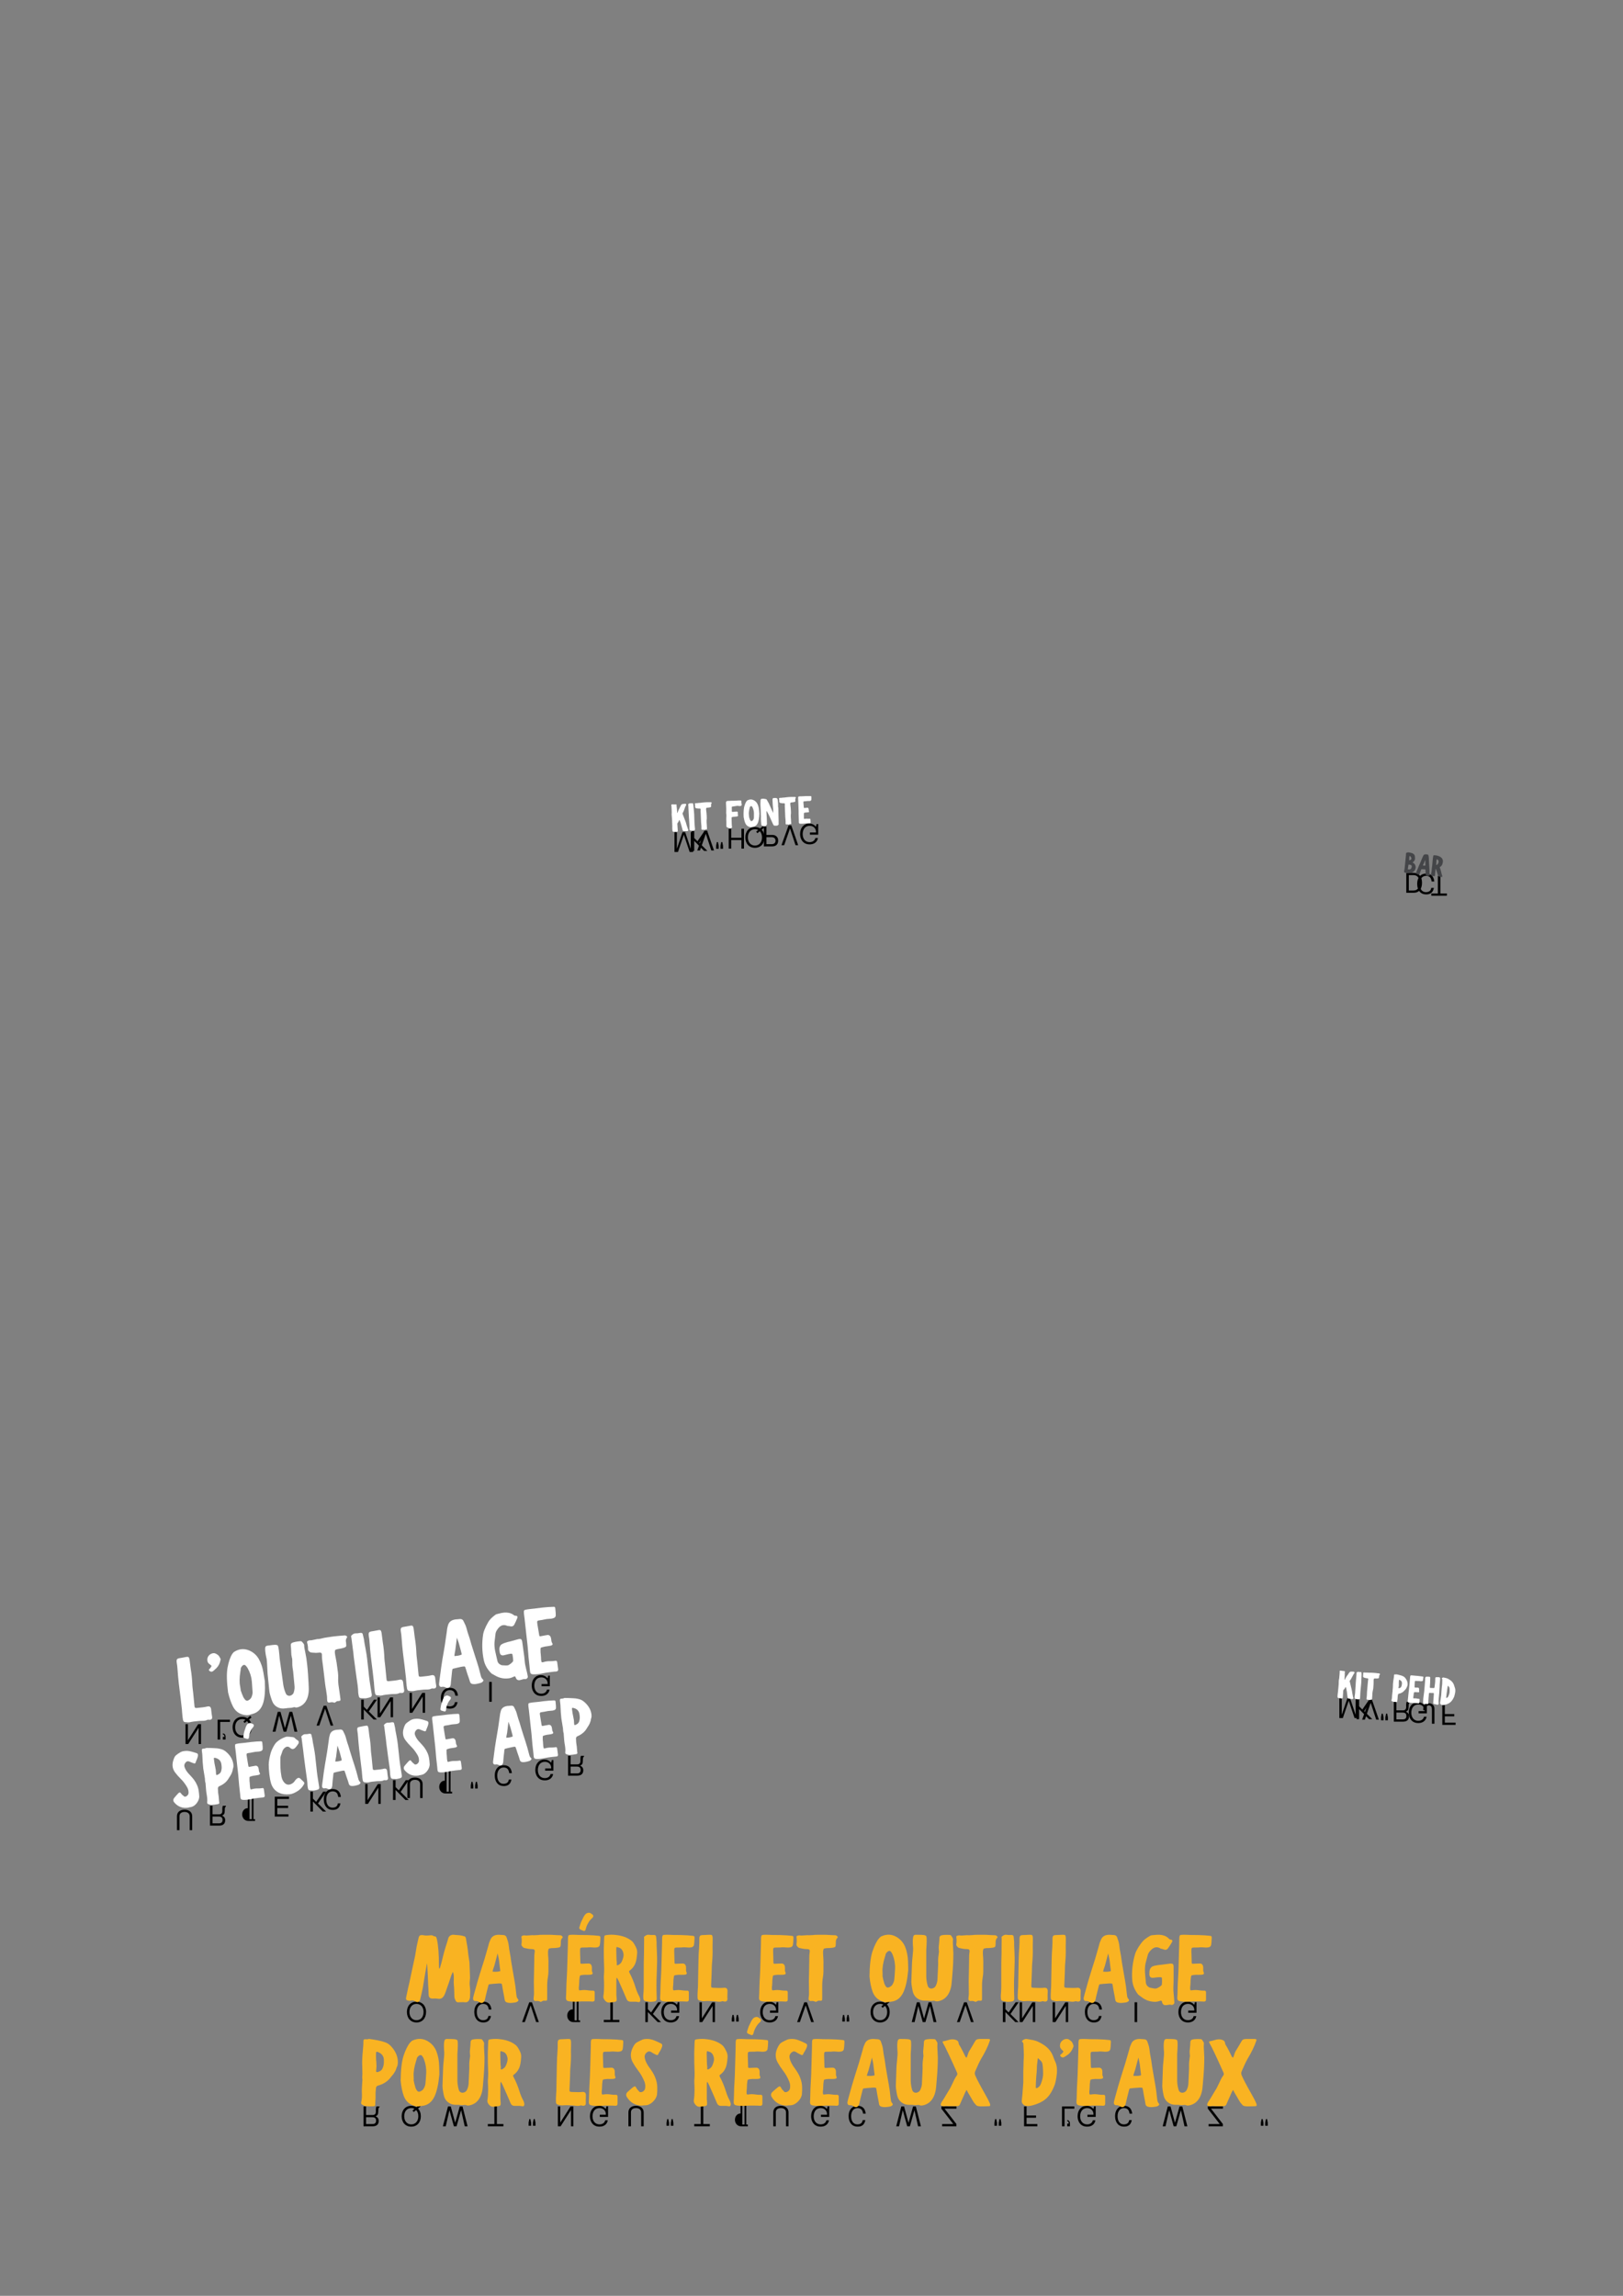 <svg preserveAspectRatio="none" height="841.89pt" viewBox="0 0 595.276 841.89" width="595.276pt" xmlns="http://www.w3.org/2000/svg" xmlns:xlink="http://www.w3.org/1999/xlink"><rect x="0" y="0" width="595.276" height="841.89" fill="#808080" stroke="none"/><clipPath id="a"><path d="m0 .457h594.551v840.867h-594.551zm0 0"/></clipPath><clipPath><path d="m594 .457h.551v840.867h-.551zm0 0"/></clipPath><clipPath id="b"><path d="m0 .457h594.551v840.867h-594.551zm0 0"/></clipPath><clipPath id="c"><path d="m0 0h595v842h-595z"/></clipPath><clipPath id="d"><path d="m0 0h595v842h-595z"/></clipPath><clipPath id="e"><path d="m0 0h595v842h-595z"/></clipPath><symbol id="f" overflow="visible"><path d="m.891 0h2.797c1.843 0 2.968 1.375 2.968 3.641 0 2.265-1.109 3.64-2.968 3.64h-2.797zm.922.813v5.64h1.718c1.438 0 2.203-.969 2.203-2.812 0-1.86-.765-2.828-2.203-2.828zm0 0"/></symbol><symbol id="g" overflow="visible"><path d="m6.609 5.016c-.296 1.609-1.203 2.39-2.812 2.39-.969 0-1.766-.312-2.297-.922-.656-.718-1.016-1.75-1.016-2.937 0-1.188.36-2.219 1.047-2.922.563-.578 1.282-.859 2.235-.859 1.781 0 2.781.968 3 2.89h-.969c-.078-.5-.172-.843-.328-1.125-.297-.609-.922-.937-1.688-.937-1.453 0-2.375 1.156-2.375 2.969 0 1.875.875 3.015 2.282 3.015.593 0 1.14-.172 1.437-.453.281-.25.422-.547.531-1.109zm0 0"/></symbol><symbol id="h" overflow="visible"><path d="m3.531 6.453h2.391v.828h-5.719v-.828h2.406v-6.453h.922zm0 0"/></symbol><symbol id="i" overflow="visible"><path d="m4.672 0 2.047 6.094v-6.094h.875v7.281h-1.281l-2.125-6.343-2.157 6.343h-1.281v-7.281h.875v6.094l2.063-6.094zm0 0"/></symbol><symbol id="j" overflow="visible"><path d="m1.719 2.547 1.187 1.187 2.563-3.734h1.094l-2.985 4.313 2.969 2.968h-1.203l-3.625-3.687v3.687h-.938v-7.281h.938zm0 0"/></symbol><symbol id="k" overflow="visible"><path d="m3.906 0 2.532 7.281h-.985l-2.015-6.156-2.141 6.156h-1l2.625-7.281zm0 0"/></symbol><symbol id="l" overflow="visible"><path d="m.516 7.078v-1.109l.265-1.344h.391l.281 1.344v1.109zm1.593 0v-1.109l.282-1.344h.39l.266 1.344v1.109zm0 0"/></symbol><symbol id="m" overflow="visible"><path d="m5.5 3.313v-3.313h.938v7.281h-.938v-3.14h-3.75v3.14h-.922v-7.281h.922v3.313zm0 0"/></symbol><symbol id="n" overflow="visible"><path d="m7.313-.016-.938.782c.688.75 1.031 1.687 1.031 2.843 0 2.266-1.422 3.797-3.515 3.797-2.11 0-3.516-1.531-3.516-3.828 0-2.265 1.406-3.812 3.516-3.812.734 0 1.328.171 1.906.515l1.047-.875zm-2.516 2.063-.453-.563.734-.609c-.422-.219-.75-.281-1.187-.281-1.547 0-2.578 1.187-2.578 2.984s1.031 3 2.578 3 2.593-1.203 2.593-2.984c0-.953-.25-1.672-.796-2.281zm0 0"/></symbol><symbol id="o" overflow="visible"><path d="m1.844 3.078h2.281c.563 0 1.016.172 1.406.531.438.391.625.86.625 1.532 0 1.375-.797 2.14-2.25 2.14h-3v-7.281h.938zm0 .828v2.547h1.937c.875 0 1.407-.469 1.407-1.265 0-.797-.532-1.282-1.407-1.282zm0 0"/></symbol><symbol id="p" overflow="visible"><path d="m7.078 3.844h-3.031v-.813h2.219v-.203c0-1.297-.969-2.234-2.297-2.234-.735 0-1.406.265-1.828.734-.485.516-.766 1.391-.766 2.281 0 1.797 1.016 2.969 2.547 2.969 1.109 0 1.906-.562 2.109-1.5h.953c-.265 1.469-1.39 2.328-3.046 2.328-.891 0-1.61-.234-2.188-.703-.844-.703-1.312-1.828-1.312-3.14 0-2.235 1.375-3.797 3.343-3.797.985 0 1.766.375 2.485 1.156l.218-.969h.594zm0 0"/></symbol><symbol id="q" overflow="visible"><path d="m6.453 7.281h-.875v-5.953l-3.812 5.953h-1v-7.281h.875v5.906l3.765-5.906h1.047zm0 0"/></symbol><symbol id="r" overflow="visible"><path d="m1.734 7.281h-.937v-7.281h4.531v.813h-3.594zm.985 0v-1h.562c.016-.547-.172-.859-.562-.859v-.375h.094c.531 0 .906.5.906 1.203v1.031zm0 0"/></symbol><symbol id="s" overflow="visible"><path d="m7.422 0 1.859 7.281h-1.047l-1.328-5.906-1.672 5.906h-.984l-1.625-5.906-1.359 5.906h-1.047l1.875-7.281h1.015l1.625 5.984 1.672-5.984zm0 0"/></symbol><symbol id="t" overflow="visible"><path d="m1.938 7.281h-.938v-7.281h.938zm0 0"/></symbol><symbol id="u" overflow="visible"><path d="m5.516 7.281v-5.109c0-.984-.719-1.578-1.875-1.578-.547 0-.985.125-1.328.375-.36.281-.532.656-.532 1.203v5.109h-.937v-5.109c0-1.484 1.062-2.406 2.797-2.406 1.703 0 2.797.937 2.797 2.406v5.109zm0 0"/></symbol><symbol id="v" overflow="visible"><path d="m1.859 3.141h2.391c.828 0 1.203-.407 1.203-1.297l-.015-.656c0-.454.078-.891.218-1.188h1.125v.234c-.343.235-.422.5-.437 1.469-.016 1.188-.203 1.547-.985 1.891.813.406 1.141.906 1.141 1.734 0 1.266-.781 1.953-2.219 1.953h-3.359v-7.281h.937zm0 .812v2.5h2.25c.516 0 .813-.078 1.047-.265.25-.219.375-.547.375-.969 0-.875-.437-1.266-1.422-1.266zm0 0"/></symbol><symbol id="w" overflow="visible"><path d="m5.219 7.281h-2.5c-1.266 0-2.235-1.047-2.235-2.406 0-.734.297-1.422.813-1.844.344-.297.703-.422 1.25-.437v-4.36h.641v8.407h.812v-8.407h.641v8.407h.578zm0 0"/></symbol><symbol id="x" overflow="visible"><path d="m1.828 3.313h3.969v.828h-3.969v2.312h4.11v.828h-5.032v-7.281h5.219v.813h-4.297zm0 0"/></symbol><symbol id="y" overflow="visible"><path d="m3.328 7.281v-5.125c0-.578-.062-.906-.234-1.156-.172-.281-.516-.453-.891-.453-.703 0-1.078.469-1.078 1.312v.485h-.953v-.641c0-1.187.781-1.937 2.031-1.937 1.266 0 2.047.797 2.047 2.047v5.468zm0 0"/></symbol><symbol id="z" overflow="visible"><path d="m1.828 3.313h3.469v.828h-3.469v2.312h3.953v.828h-4.875v-7.281h.922zm0 0"/></symbol><symbol id="A" overflow="visible"><path d="m3.891 7.406c-2.094 0-3.516-1.547-3.516-3.828s1.406-3.812 3.516-3.812c.89 0 1.672.281 2.265.781.782.656 1.25 1.797 1.25 2.984 0 2.344-1.39 3.875-3.515 3.875zm0-.828c1.578 0 2.593-1.187 2.593-3.031 0-1.766-1.046-2.953-2.593-2.953s-2.578 1.187-2.578 2.984 1.031 3 2.578 3zm0 0"/></symbol><symbol id="B" overflow="visible"><path d="m5.797 7.281h-5.234v-.828h4.093l-4.375-5.64v-.813h5.547v.813h-4.375l4.344 5.625zm0 0"/></symbol><symbol id="C" overflow="visible"><path d="m3.188-3.813c.132.075.234.125.296.157.375.23.629.574.766 1.031.125.449.098.887-.078 1.312-.199.493-.574.883-1.125 1.172-.168.094-.324.121-.469.078-.043 0-.121.008-.234.016-.688.102-1.156.145-1.406.125-.149-.023-.247-.062-.297-.125-.032-.008-.118-.031-.25-.062-.125-.039-.203-.086-.235-.141-.054-.063-.074-.164-.062-.313 0-.101.023-.25.078-.437.051-.176.078-.305.078-.391l.094-.89c.039-.383.07-.676.094-.875.144-1.477.253-2.586.328-3.328 0-.063 0-.164 0-.313.007-.144.019-.254.031-.328.039-.145.113-.238.219-.281.343-.133.656-.164.937-.094.188.055.488.121.906.203.207.055.442.172.704.359.351.274.519.653.5 1.141 0 .324.007.524.031.594.019.055.004.148-.047.281-.137.406-.34.703-.609.891-.125.086-.211.156-.25.218zm-1.079.797-.281-.031c-.062.012-.105.024-.125.031-.012.012-.015.047-.015.11-.012.031-.016.074-.016.125-.024.031-.031.058-.031.078-.094.574-.157 1.008-.188 1.297-.012.105.031.152.125.14.094-.007.192-.007.297 0 .227.043.453-.031.672-.218.176-.164.297-.442.359-.829.008-.031.008-.097 0-.203-.125-.269-.324-.425-.593-.468zm-.14-2.359h.031l-.062.625c-.012.062-.008.094.015.094.008.023.047.027.11.015.05-.019.132-.047.25-.078.144-.031.265-.113.359-.25.082-.144.109-.297.078-.453-.055-.187-.133-.359-.234-.516-.063-.113-.149-.179-.25-.203-.075-.031-.133-.035-.172-.015-.031.023-.055.074-.063.156zm0 0"/></symbol><symbol id="D" overflow="visible"><path d="m5.109.156c.051.071.071.133.063.188-.012.051-.07.101-.172.156-.055.02-.09.035-.109.047h-.188c-.219.008-.387.008-.5 0-.125-.024-.246-.059-.359-.109-.149-.055-.219-.165-.219-.329.008-.054.004-.179-.016-.39-.023-.219-.039-.391-.046-.516 0-.07-.008-.164-.016-.281-.012-.113-.016-.227-.016-.344-.023-.082-.031-.156-.031-.219.008-.082-.031-.129-.125-.14-.031 0-.09-.004-.172-.016-.086-.008-.324-.019-.719-.031h-.406c-.055 0-.094.043-.125.125-.012 0-.015.008-.015.015l-.125.344-.188.5c-.062.156-.117.297-.156.422l-.078.25c-.024.055-.047.106-.078.156-.086.145-.204.211-.36.204-.086-.012-.152-.047-.203-.11-.137-.101-.262-.16-.375-.172l-.078-.015c-.094-.008-.156-.047-.188-.11-.054-.082-.058-.179-.015-.297l.156-.437v-.016c.395-1 .703-1.75.922-2.25.07-.156.172-.375.297-.656l.359-.828.219-.547c.219-.5.351-.82.406-.969.082-.219.192-.445.328-.687.196-.313.524-.442.985-.391h.031c.062 0 .109.008.141.016.082.011.21.039.39.078.176.043.274.152.297.328l.047.312.047.204c.031.136.047.336.047.593-.012.157-.008.305.015.438.032.355.051.793.063 1.312.031.493.051.828.062 1.016l.047.719.016.343c.039.45.051.938.031 1.469v.25c0 .024.004.039.016.047v.047c.007.105.039.195.093.281zm-2.359-3.765s-.023.039-.062.109c-.024.086-.043.148-.063.187l-.031.094h.094.015c.051.024.129.039.235.047.164.024.312.024.437 0 .051.012.082.008.094-.016.008-.007.015-.035.015-.078 0-.207 0-.363 0-.468l-.015-.625c.008-.094 0-.297-.031-.61l-.032-.25-.031.078-.5 1.297c-.031.074-.074.153-.125.235zm0 0"/></symbol><symbol id="E" overflow="visible"><path d="m1.844-2.625c-.043.055-.071.141-.078.266l-.063.546-.062.641-.063.531c-.012.043-.012.086 0 .125-.012.055-.015.11-.015.172v.141c-.012.125-.04.203-.079.234-.054.051-.132.078-.234.078h-.578c-.188-.011-.34-.113-.453-.312-.137-.176-.172-.352-.11-.531.082-.289.149-.664.204-1.125.007-.094.023-.266.046-.516 0-.258.016-.445.047-.563.008-.093.035-.234.078-.421.02-.164.036-.297.047-.391.063-.895.129-1.664.203-2.313.082-.531.145-.941.188-1.234.019-.113.047-.187.078-.219.02-.031.098-.039.234-.031.375-.008.711.024 1.016.094.719.156 1.289.445 1.719.859.133.106.269.328.406.672.094.274.117.539.078.797-.105.617-.234 1.027-.39 1.234-.168.262-.368.461-.594.594-.106.055-.156.094-.156.125-.012.031 0 .09.031.172.226.555.398 1.133.515 1.734.071.375.172.731.297 1.063.063.187.082.336.063.453-.031.145-.117.203-.25.172-.086-.031-.18-.059-.281-.078-.106-.012-.204-.024-.297-.031-.086 0-.184-.012-.297-.032-.211-.023-.344-.136-.406-.344-.149-.476-.372-1.191-.672-2.14-.075-.227-.133-.367-.172-.422zm.187-1.625c-.011.031-.015.062-.015.094-.024.086-.016.133.015.14.008.024.055.024.141 0 .195-.07.336-.187.422-.343.207-.344.304-.618.297-.829-.012-.375-.133-.628-.36-.765-.199-.102-.312-.145-.343-.125-.024.012-.043.109-.063.297 0 .125-.016.293-.047.5-.023.211-.031.398-.031.562-.024.168-.027.324-.016.469zm0 0"/></symbol><symbol id="F" overflow="visible"><path d="m2.516-4.469-.094.235c-.063.105-.106.171-.125.203-.117.324-.246.547-.391.672-.086.054-.121.171-.109.359l.141 2.203.015.25c0 .168-.043.293-.125.375-.105.086-.23.109-.375.078-.211-.051-.367-.062-.469-.031-.187.043-.39.039-.609-.016-.137-.019-.227-.062-.266-.125-.043-.031-.074-.109-.093-.234-.063-.5-.086-.875-.079-1.125.024-.289.024-.594 0-.906-.019-.489-.046-1.242-.078-2.266 0-.176-.035-.551-.109-1.125-.051-.551-.055-.926-.016-1.125.012-.07.012-.191 0-.359-.019-.157-.035-.571-.047-1.25-.019-.657-.054-1.067-.109-1.235-.008-.113.024-.191.094-.234.043-.051.164-.07.359-.063.207.024.336.028.391.016.07-.008.191-.008.359 0 .176.012.313.012.407 0 .125-.031.21-.023.265.016.039.043.063.14.063.297-.012.179.007.421.062.734.039.336.067.562.078.687l.016.454.047.515.015.469c.039-.008.086-.063.141-.156.082-.282.191-.571.328-.875.133-.301.301-.629.5-.985.176-.351.313-.625.406-.812.133-.25.332-.406.594-.469.082-.019.344-.055.781-.109.133-.02.27 0 .407.062.144.074.191.196.14.36-.011.062-.027.105-.047.125-.136.211-.281.527-.437.953-.156.449-.25.718-.281.812l-.141.328-.172.407c-.062.125-.125.23-.187.312-.075.117-.086.246-.032.391.039.086.426 1.086 1.157 3 .113.336.191.601.234.797.039.211.129.496.266.859.132.367.222.641.265.828.008.024.032.059.063.109.019.055.035.086.047.094.062.125.07.25.031.375-.063.117-.168.188-.313.219-.054.023-.105.027-.156.016-.367 0-.734-.004-1.109-.016-.293 0-.465-.148-.516-.453-.062-.238-.152-.57-.265-1-.125-.426-.211-.727-.25-.906-.137-.52-.336-1.094-.594-1.719-.031 0-.059-.004-.078-.016zm0 0"/></symbol><symbol id="G" overflow="visible"><path d="m-.188-4.563-.015-.078c-.07-1.132-.11-1.769-.11-1.906-.007-.375-.035-.906-.078-1.594-.039-.675-.062-1.14-.062-1.39v-.016c-.008-.031-.02-.078-.031-.141-.008-.031-.008-.07 0-.125 0-.039.027-.078.078-.109.23-.195.426-.285.594-.266.207.024.468.016.781-.015.219-.02.336.058.359.234.07.438.11.696.11.766.019.324.066.82.14 1.484.07.668.113 1.168.125 1.5.039 1.086.063 1.735.063 1.953.019.95.097 2.133.234 3.547.031.293-.086.461-.344.5-.449.094-.758.117-.922.063-.011 0-.109-.008-.296-.032-.137-.007-.243-.039-.313-.093-.062-.051-.105-.157-.125-.313-.039-.258-.055-.457-.047-.594.024-.226.024-.578 0-1.046-.031-.469-.055-.899-.078-1.297-.039-.375-.063-.719-.063-1.032zm0 0"/></symbol><symbol id="H" overflow="visible"><path d="m5.359-9.547c0 .043.004.117.016.219v.265c.008.18-.008.305-.047.375-.086.063-.215.118-.39.157-.274.062-.575.105-.907.125-.23.023-.367.058-.406.109-.055.074-.086.219-.094.438.02.343.039.554.063.625.082.5.14 1.136.172 1.906l.015.469c.02.273.004.589-.047.953.008.054.004.125-.015.218-.012.438.015.997.078 1.672l.031.625.016.172.015.219.016.187c.008.157-.008.262-.047.313-.031.023-.101.031-.203.031l-.125.016c-.023-.008-.047-.016-.078-.016h-.031c-.094.012-.2.063-.313.156 0 .012-.012.024-.031.032-.031 0-.059.008-.078.015-.024.012-.039.016-.047.016h-.016l-.015-.016c-.168-.07-.352-.097-.547-.078-.063 0-.117.008-.156.016h-.032c-.117.012-.195-.008-.234-.063-.055-.05-.086-.132-.094-.25 0-.05 0-.164 0-.343.02-.219.004-.602-.047-1.157l-.015-.125c-.055-.468-.102-1.316-.141-2.547-.023-.632-.043-1.125-.062-1.468l-.016-.297c-.031-.469-.031-.817 0-1.047.019-.176-.008-.305-.078-.391-.074-.05-.184-.078-.328-.078l-.125.016c-.219.012-.516-.02-.891-.094l-.188-.016c-.113-.019-.218-.085-.312-.203-.133-.125-.176-.265-.125-.422.023-.132.012-.375-.031-.718l-.047-.203c-.008-.102-.008-.164 0-.188.012-.031.058-.062.14-.094.012-.007.028-.015.047-.015.055-.02.118-.035.188-.047h.031.313c.093-.008.242-.024.453-.047.176-.031.316-.051.422-.063.05 0 .101.008.156.016l.172-.016c.125-.007.297-.031.515-.062.133-.031.235-.047.297-.047.125-.019.332-.039.625-.062l.766-.047c.101 0 .254-.004.453-.016h.5c.27.012.469.012.594 0h.109c.125-.008.227.027.313.109.05.055.082.102.093.141 0 .031-.027.078-.078.141-.105.136-.164.297-.172.484zm0 0"/></symbol><symbol id="I" overflow="visible"/><symbol id="J" overflow="visible"><path d="m1.953-1.719c.008.043.016.188.016.438.008.25.039.437.094.562.019.106-.012.215-.094.328-.094.125-.211.196-.344.203-.324.075-.621.043-.891-.093-.086-.032-.187-.086-.312-.172-.125-.07-.211-.117-.25-.141-.149-.07-.211-.187-.203-.344 0-.687 0-1.207 0-1.562 0-.039 0-.113 0-.219 0-.094-.004-.156-.016-.187-.031-.52-.019-1.157.031-1.907-.007-.113-.019-.273-.031-.484-.039-.207-.055-.363-.047-.469.055-.863.028-2.14-.078-3.828-.008-.156.047-.301.172-.437.113-.114.25-.172.406-.172.176.012.414 0 .719-.031.301-.02.547-.032.734-.032.801.012 1.704-.023 2.704-.109.082 0 .203.008.359.016.156.011.258.011.312 0 .188.023.27.117.25.281-.031.23.004.609.11 1.14.062.344-.102.543-.485.594-.261.055-.515.039-.765-.047-.125-.019-.258-.023-.391-.015-.918.136-1.508.23-1.765.281-.18.031-.258.125-.235.281.031.367.035.805.016 1.313.008.156.035.258.078.297.031.043.125.058.281.046.094 0 .281-.015.563-.046.289-.02.515-.039.672-.063.238-.031.41 0 .515.094.102.105.133.289.094.547-.024.187-.008.371.047.547.051.23.047.382-.016.453-.055.074-.199.133-.437.172-.063.011-.297.031-.703.062-.407.031-.719.078-.938.141-.125.031-.195.058-.203.078-.031.031-.043.105-.031.219.007.179.015.515.015 1.015 0 .512.016.93.047 1.25zm0 0"/></symbol><symbol id="K" overflow="visible"><path d="m-.25-3.875c-.07-1.625-.004-2.875.203-3.75.258-.957.555-1.656.891-2.094.125-.176.25-.281.375-.312.738-.383 1.469-.399 2.187-.047.645.312 1.117.789 1.422 1.422.313.656.5 1.375.563 2.156.082.805.125 1.258.125 1.359-.043 1.407-.215 2.508-.516 3.297-.367.906-.961 1.422-1.781 1.547-.063.012-.156.031-.281.063-.137.043-.231.062-.282.062-.074.012-.172.016-.297.016-.949-.133-1.609-.614-1.984-1.438-.273-.625-.477-1.383-.625-2.281zm1.938-.766.015.203c.02.157.024.262.016.313-.012.043.008.137.062.281.032.156.051.262.063.313.019.043.062.136.125.281.031.148.054.242.078.281.031.086.101.211.219.375.132.199.297.258.484.172.258-.113.438-.269.531-.469.157-.281.235-.535.235-.765.007-.352.015-.883.015-1.594-.011-.727-.179-1.43-.5-2.109-.054-.125-.136-.258-.25-.407-.148-.164-.32-.175-.515-.031-.2.18-.305.352-.313.516.008.043 0 .105-.031.187-.024.074-.027.121-.016.141-.242.93-.312 1.699-.218 2.312zm0 0"/></symbol><symbol id="L" overflow="visible"><path d="m4.344-4.969c.019-.289.019-.597 0-.922-.012-.32-.039-.687-.078-1.093-.043-.395-.075-.696-.094-.907-.012-.414-.043-1.047-.094-1.89-.012-.071-.012-.129 0-.172.008-.176.051-.301.125-.375.063-.07.188-.117.375-.141.488-.051.852-.015 1.094.11.176.105.269.246.281.421.008.168.039.43.094.782.039.367.066.633.078.797.008.168.008.437 0 .812-.012.156.008.344.063.563.039.281.054.578.046.89 0 .918.016 1.731.047 2.438.051 1.199.063 2.039.032 2.515 0 .032.007.075.031.125v.172c0 .055-.024.106-.063.156-.242.274-.48.391-.718.36-.063-.008-.149-.008-.25 0l-.282.015c-.324.024-.547-.101-.672-.375-.293-.644-.511-1.125-.656-1.437-.117-.25-.351-.773-.703-1.578-.375-.789-.695-1.395-.953-1.813-.043-.093-.09-.148-.141-.172-.043.094-.058.243-.047.438.063.937.102 1.648.125 2.125.02.25.039.965.063 2.141.008.211-.059.359-.203.453-.055.054-.094.105-.125.156-.094.156-.235.227-.422.203-.074-.008-.281-.016-.625-.016-.168.012-.32-.035-.453-.14-.156-.102-.239-.242-.25-.422l-.11-1.375c-.05-.914-.054-1.375-.015-1.375.011-.063 0-.258-.032-.594-.019-.332-.039-.969-.062-1.906-.031-.926-.066-1.641-.109-2.141-.008-.238.007-.711.046-1.422.012-.218.063-.378.157-.484.086-.082.238-.133.469-.156.445-.031.921.023 1.421.156.125.024.211.102.266.234.063.168.188.391.375.672.188.293.305.508.359.641l.891 1.969c.063.168.18.422.359.765.176.344.297.61.36.797zm0 0"/></symbol><symbol id="M" overflow="visible"><path d="m2.906-4.313c-.211 0-.476.032-.797.094-.117.024-.183.043-.203.063-.043.043-.062.109-.062.203-.031.367-.039.633-.016.797v.484c-.023.211-.023.367 0 .469.008.148.035.23.078.25.02.031.102.031.25 0 .313-.07.672-.086 1.078-.047.282.023.5.023.657 0 .195-.039.304.031.328.219.031.367.051.73.062 1.093.02.219-.086.336-.312.344-.168-.008-.406-.004-.719.016l-.547.031c-.148 0-.355.024-.625.063-.625.074-1.156.093-1.594.062-.199-.019-.336-.066-.406-.141-.074-.082-.109-.222-.109-.421 0-.258-.004-.629-.016-1.11-.019-.476-.031-.797-.031-.953-.02-.25-.031-.609-.031-1.078 0-.445 0-.754 0-.922-.008-.238-.032-.879-.063-1.922-.051-1.031-.078-1.707-.078-2.031 0-.094-.016-.391-.047-.891 0-.25.039-.398.109-.453.055-.051.211-.086.485-.109.008 0 .078-.004.203-.016.133.012.285.012.453 0 .164 0 .297-.004.391-.015.531-.032.929-.051 1.203-.063.676-.019 1.258-.019 1.75 0 .113 0 .187.024.219.063.019.031.035.105.047.218.019.586.015.946-.016 1.078-.031.18-.121.297-.266.36-.242.074-.468.101-.687.078-.305-.02-.606 0-.906.062-.086.024-.344.043-.782.063-.105.023-.179.047-.218.078-.032.031-.047.106-.047.219 0 .105.023.461.078 1.062.062.625.094.946.094.953.007.118.082.157.218.125.071 0 .18-.007.328-.031.133-.019.239-.031.313-.031.082-.02.219-.035.406-.047.219 0 .367.106.453.313.032.074.055.234.078.484-.011.211.016.383.079.516.093.168.039.289-.157.359-.086.023-.293.043-.625.062zm0 0"/></symbol><symbol id="N" overflow="visible"><path d="m2.688-20.234c.32 1.867.523 3.933.609 6.203.008.187.035.449.078.781.063.293.289 2.5.688 6.625.019.305.082.484.187.547.102.105.305.152.609.14 1.844-.164 3.129-.343 3.86-.531.844-.219 1.32.102 1.437.953.157 1.418.274 2.336.36 2.75.07.407.007.711-.188.907-.219.218-.555.296-1 .234-.312-.02-.48-.016-.5.016-.293.156-.586.257-.875.296-.305.063-.68.09-1.125.079-.469 0-.781.011-.937.031-1.575.125-2.743.289-3.5.484-.356.094-.993.078-1.907-.047-.312-.062-.523-.32-.64-.781-.114-.531-.227-1.547-.344-3.047 0-.332-.016-.586-.047-.765-.25-2.383-.629-5.563-1.141-9.532-.195-1.769-.343-3.363-.437-4.781-.02-.383-.066-.93-.141-1.641-.101-.695-.172-1.16-.203-1.39-.062-.5-.023-.86.11-1.078.156-.219.484-.364.984-.438.23-.031.48-.07.75-.125.25-.039.531-.094.844-.156.312-.063.562-.109.75-.141.445-.093.75-.07.906.063.156.117.273.398.359.844.039.293.098.718.172 1.281.063.574.114.996.157 1.265zm0 0"/></symbol><symbol id="O" overflow="visible"><path d="m-1.359-17.609c-.157.043-.329.011-.516-.094-.227-.082-.383-.203-.469-.36-.101-.195-.066-.363.11-.5.261-.207.5-.531.718-.968.118-.145.086-.274-.093-.391-.27-.195-.567-.441-.891-.734-.289-.258-.453-.676-.484-1.25-.032-.719.226-1.332.765-1.844.387-.344.824-.551 1.313-.625.418-.082.851.016 1.297.297.07.062.203.148.39.25.352.187.719.703 1.094 1.547.039.136.023.297-.047.484-.23 1.149-.703 2.09-1.422 2.828-.695.668-1.129 1.059-1.297 1.172-.218.117-.375.18-.468.188zm0 0"/></symbol><symbol id="P" overflow="visible"><path d="m-1.281-9.156c-.5-3.895-.571-6.891-.219-8.985.437-2.343 1.023-4.062 1.75-5.156.289-.426.563-.703.813-.828 1.695-1.051 3.453-1.219 5.265-.5 1.563.637 2.77 1.68 3.625 3.125.852 1.5 1.426 3.18 1.719 5.031.332 1.887.508 2.953.531 3.203.176 3.399-.027 6.055-.609 7.969-.688 2.219-2.031 3.563-4.031 4.031-.137.043-.34.106-.61.188-.312.117-.539.183-.672.203-.156.023-.39.043-.703.062-2.281-.144-3.945-1.16-4.984-3.046-.739-1.414-1.364-3.18-1.875-5.297zm4.437-2.219.063.453c.082.399.117.652.109.766-.012.125.055.359.203.703.114.355.192.586.235.687.031.118.129.352.297.703.144.336.234.547.265.641.102.199.301.484.594.859.363.43.766.532 1.203.313.594-.332.988-.734 1.188-1.203.289-.707.421-1.336.39-1.891-.043-.875-.133-2.156-.265-3.844-.149-1.707-.665-3.343-1.547-4.906-.157-.269-.387-.57-.688-.906-.375-.375-.777-.375-1.203 0-.449.469-.668.898-.656 1.281.019.117.008.262-.031.438-.055.187-.075.308-.063.359-.375 2.262-.406 4.109-.094 5.547zm0 0"/></symbol><symbol id="Q" overflow="visible"><path d="m-1.016-7.922c-.039-.32-.242-2.32-.609-6-.051-.551-.094-1.348-.125-2.391-.051-1.019-.094-1.738-.125-2.156-.039-.633-.133-1.203-.281-1.703-.282-1.383-.399-2.437-.36-3.156.012-.551.266-.86.766-.922 1.668-.238 2.66-.348 2.984-.328.426.043.704.121.829.234.113.125.21.403.296.828.102.543.204 1.313.297 2.313.071 1.031.125 1.637.157 1.812l1.343 9.657c.196 1.093.489 2.078.875 2.953.176.429.457.703.844.828.406.137.801.094 1.188-.125.488-.25.789-.598.906-1.047.289-.883.375-1.781.25-2.688-.055-.414-.149-1.398-.281-2.953-.118-1.519-.258-2.707-.422-3.562-.063-.27-.094-1.078-.094-2.422-.012-.07-.016-.242-.016-.516 0-.257-.031-.41-.093-.453-.118-.531-.188-.91-.219-1.14-.031-.207-.055-.582-.063-1.125-.023-.532-.039-.911-.047-1.141-.031-.5-.062-.891-.093-1.172-.075-.488.101-.832.531-1.031.687-.281 1.723-.473 3.109-.578.196.054.305.086.328.093.063.094.227.278.5.547.27.293.411.555.422.782.008.636.145 1.527.407 2.671.238 1.168.378 1.922.421 2.266.344 2.469.582 5.09.719 7.859 0 .25.024.696.078 1.329.039.656.063 1.164.063 1.515.051 1.063-.047 2.094-.297 3.094-.524 2.043-1.695 3.383-3.516 4.016-.511.168-.898.199-1.156.093-.148-.05-.293-.066-.437-.047-.157.024-.329.059-.516.11-.168.043-.293.074-.375.094-1.012.054-1.777.125-2.297.218-1.086.188-2.074.028-2.969-.484-.937-.531-1.593-1.352-1.969-2.469-.613-1.719-.929-2.953-.953-3.703zm0 0"/></symbol><symbol id="R" overflow="visible"><path d="m11.047-23.734c.008.117.035.296.078.546.008.282.023.493.047.625.062.43.035.727-.078.891-.156.168-.446.32-.86.453-.625.18-1.339.324-2.14.438-.531.117-.844.234-.938.359-.117.156-.164.5-.14 1.031.113.813.195 1.309.25 1.485.269 1.187.507 2.687.718 4.5l.157 1.14c.093.625.125 1.391.093 2.297.008.106.004.274-.015.5.008 1.063.156 2.403.437 4.016l.203 1.453.063.437.062.516.063.438c.051.367.035.593-.047.687-.062.086-.215.141-.453.172l-.313.047c-.043-.02-.101-.024-.171-.016l-.094.016c-.211.031-.438.156-.688.375-.043.023-.078.055-.109.094-.074.031-.133.058-.172.078-.031.031-.062.047-.094.047l-.031.015-.078-.031c-.387-.156-.813-.203-1.281-.141-.149.024-.262.047-.344.078l-.109.016c-.274.043-.465 0-.579-.125-.156-.101-.25-.289-.281-.562-.023-.114-.039-.383-.047-.813.02-.519-.086-1.43-.312-2.734l-.031-.282c-.231-1.125-.5-3.156-.813-6.093-.168-1.489-.309-2.641-.422-3.453l-.109-.719c-.156-1.102-.227-1.938-.203-2.5.039-.426-.039-.723-.235-.891-.179-.133-.445-.179-.797-.14l-.281.046c-.523.075-1.223.063-2.109-.031l-.469-.047c-.27-.019-.523-.148-.766-.39-.343-.27-.488-.614-.437-1.032.031-.32-.031-.882-.188-1.687l-.14-.484c-.032-.239-.039-.379-.032-.422.024-.071.133-.145.329-.219.023-.031.054-.051.093-.063.125-.082.262-.132.407-.156h.078c.336-.008.59-.023.765-.047.231-.031.586-.101 1.063-.218.457-.114.801-.188 1.031-.219.125-.02.235-.02.328 0l.407-.047c.3-.039.718-.129 1.25-.266.312-.082.55-.132.718-.156.289-.062.785-.141 1.485-.234l1.843-.266c.25-.008.61-.047 1.079-.109.269-.039.648-.078 1.14-.11.656-.031 1.129-.066 1.422-.109l.234-.031c.289-.039.555.039.797.234.157.106.239.199.25.281.008.075-.043.2-.156.375-.23.344-.34.731-.328 1.157zm0 0"/></symbol><symbol id="S" overflow="visible"><path d="m-1.313-10.859-.015-.204c-.375-2.675-.578-4.179-.61-4.515-.062-.875-.207-2.113-.437-3.719-.219-1.613-.359-2.711-.422-3.297l-.016-.062c-.007-.071-.035-.176-.078-.313-.031-.101-.039-.207-.031-.312.012-.082.063-.176.156-.282.512-.507.977-.757 1.391-.75.512.024 1.125-.039 1.844-.187.508-.07.804.105.89.531.25 1 .391 1.59.422 1.766.082.793.282 1.953.594 3.484.289 1.586.477 2.774.563 3.563.289 2.574.46 4.121.515 4.64.195 2.274.594 5.09 1.188 8.453.132.668-.121 1.079-.766 1.235-1.023.312-1.746.418-2.172.312-.023 0-.246-.004-.672-.015-.343 0-.605-.055-.781-.172-.18-.102-.301-.336-.375-.703-.133-.625-.203-1.098-.203-1.422 0-.563-.067-1.395-.203-2.5-.157-1.113-.301-2.133-.438-3.063-.144-.894-.258-1.718-.344-2.468zm0 0"/></symbol><symbol id="T" overflow="visible"><path d="m15.75-3.469c.238.18.352.356.344.531 0 .157-.125.344-.375.563l-.031.016c-.125.117-.231.187-.313.218l-.562.188c-.625.168-1.118.277-1.469.328-.418.062-.828.062-1.235 0-.492-.094-.804-.367-.937-.828-.043-.156-.168-.555-.375-1.203-.231-.633-.406-1.141-.531-1.516-.075-.226-.168-.523-.282-.891-.125-.375-.226-.707-.296-1-.118-.25-.196-.476-.235-.687-.062-.25-.234-.352-.515-.313-.118-.007-.297.008-.547.047-.274.032-1.016.196-2.235.485l-1.218.297c-.149.023-.235.187-.266.5-.024 0-.031.023-.031.062l-.125 1.125-.172 1.688c-.063.554-.117 1.031-.156 1.437l-.063.813c-.012.199-.055.386-.125.562-.156.512-.477.797-.953.859-.274.043-.508-.003-.703-.14-.5-.238-.934-.332-1.297-.281l-.234.031c-.293.043-.516-.016-.672-.172-.207-.195-.313-.492-.313-.891l.156-1.437.016-.078c.438-3.383.797-5.93 1.078-7.641.082-.488.211-1.226.391-2.219l.469-2.797.265-1.828c.25-1.695.41-2.789.485-3.281.05-.781.207-1.578.468-2.391.352-1.132 1.25-1.8 2.688-2l.109-.015c.188-.02.332-.031.438-.031.257-.032.656-.067 1.187-.11.602 0 1.016.274 1.235.813l.421.875.297.609c.164.399.352.996.563 1.797.125.492.258.945.406 1.359.375 1.032.773 2.34 1.203 3.922.457 1.5.785 2.539.985 3.11l.671 2.125.36 1.093c.445 1.336.863 2.809 1.25 4.422l.203.797c0 .055.019.094.062.125.008.055.016.102.016.141.113.336.281.605.5.812zm-10.125-9.734c-.012.055-.031.195-.062.422-.063.261-.094.461-.094.593v.297c.031.012.117.008.265-.015h.079c.156-.008.394-.035.718-.078.539-.071.973-.18 1.297-.329.164-.019.266-.062.297-.125.02-.039.016-.14-.016-.296-.168-.602-.289-1.067-.359-1.391l-.516-1.938c-.062-.3-.261-.91-.593-1.828l-.282-.75-.015.25-.563 4.36c-.031.242-.086.515-.156.828zm0 0"/></symbol><symbol id="U" overflow="visible"><path d="m13.578-11.344c.188 1.156.344 2.449.469 3.875.039.656.219 1.606.531 2.844.051.211.145.59.281 1.141.094.554.18.992.266 1.312.102.305.039.578-.187.828-.231.25-.508.352-.829.297-.304-.039-.796.059-1.484.297-.523.156-.922.164-1.203.016-.305-.114-.547-.438-.734-.969-.106-.313-.29-.399-.547-.266-.7.336-1.227.531-1.578.594-1.899.344-3.68.031-5.344-.938-.106-.062-.274-.156-.5-.281-.25-.113-.453-.222-.61-.328-.168-.094-.32-.211-.453-.359-1.375-1.395-2.25-2.953-2.625-4.672-.664-3.094-.75-6.258-.25-9.5.086-.52.235-1.047.453-1.578.368-.957.844-1.942 1.438-2.953.488-.821 1.316-1.672 2.484-2.547.125-.102.258-.188.407-.25.164-.051.343-.102.531-.157.207-.031.363-.066.469-.109 1.406-.406 2.601-.5 3.593-.281.664.117 1.27.375 1.813.781.25.219.492.313.734.281.27-.007.461.059.578.203.114.168.129.368.047.594-.355.887-.726 1.696-1.109 2.422-.336.637-.891.84-1.672.609-.106-.019-.277-.039-.516-.062-.242.012-.422-.023-.547-.109-1.179-.489-2.214-.196-3.109.875-.656.804-1.012 1.511-1.062 2.125-.188 1.543-.309 2.558-.36 3.046-.074 1 .008 2.106.25 3.313.176.805.445 1.992.813 3.562.132.625.547 1.106 1.234 1.438.176.074.305.117.391.125.082.043.191.055.328.031.133.012.289.024.469.031.957.086 1.562.024 1.812-.187.738-.469 1.223-.891 1.453-1.266.082-.093.113-.195.094-.312 0-.52-.09-1.266-.266-2.235-.062-.226-.281-.316-.656-.265-.398.031-1.172.203-2.328.515-.992.274-1.559-.097-1.703-1.109-.106-.75-.133-1.254-.078-1.516.132-.687.425-1.148.875-1.39.281-.156.586-.297.922-.422.32-.102.722-.227 1.203-.375.445-.102.754-.176.922-.219 1.957-.551 2.984-.832 3.078-.844.425-.082.734-.07.922.032.187.117.32.375.406.781zm0 0"/></symbol><symbol id="V" overflow="visible"><path d="m6.141-10.828c-.5.031-1.125.156-1.875.375-.274.086-.438.152-.5.203-.086.086-.121.25-.11.5-.011.887.02 1.527.094 1.922.031.25.063.625.094 1.125 0 .512.023.89.078 1.14.051.344.125.543.219.594.082.063.297.047.64-.047.739-.25 1.582-.359 2.532-.328.687 0 1.222-.039 1.609-.125.469-.125.75.016.844.422.132.867.254 1.742.359 2.625.07.524-.168.813-.719.875-.418 0-.992.055-1.718.156l-1.313.188c-.344.023-.84.101-1.484.234-1.461.324-2.711.477-3.75.453-.481 0-.821-.086-1.016-.265-.176-.157-.285-.473-.328-.953-.039-.614-.129-1.5-.266-2.657-.133-1.144-.219-1.898-.25-2.265-.062-.582-.129-1.422-.203-2.516-.113-1.094-.18-1.836-.203-2.234-.063-.582-.234-2.102-.516-4.563-.289-2.457-.468-4.066-.531-4.828-.008-.238-.098-.945-.266-2.125-.05-.582-.007-.941.125-1.078.149-.133.543-.25 1.188-.344.023 0 .187-.019.5-.062.312-.02.664-.063 1.063-.125.375-.032.675-.063.906-.094 1.269-.176 2.219-.297 2.844-.359 1.625-.176 3.023-.274 4.203-.297.269-.02.441.011.515.093.082.075.141.247.172.516.145 1.367.203 2.227.172 2.578-.043.399-.246.688-.609.875-.532.219-1.059.328-1.578.328-.762.024-1.5.121-2.219.297-.18.063-.789.168-1.828.313-.243.054-.403.117-.485.187-.086.117-.117.313-.093.594.007.211.14 1.043.39 2.5.238 1.461.363 2.203.375 2.234.063.262.242.352.547.266.164-.02.414-.066.75-.141.344-.07.594-.117.75-.14.195-.051.523-.11.984-.172.489-.039.86.183 1.11.672.094.148.179.511.265 1.093.032.512.145.918.344 1.219.27.399.156.688-.344.875-.179.063-.668.153-1.468.266zm0 0"/></symbol><symbol id="W" overflow="visible"><path d="m4.859-.953c-2.011.262-3.671-.379-4.984-1.922-.488-.563-.488-1.133 0-1.719.613-.738 1.086-1.273 1.422-1.609.238-.258.441-.379.609-.36.164.032.348.204.547.516.082.125.18.231.297.313.094.117.238.242.438.375.164.136.273.23.328.281.07.055.164.074.281.062.32-.007.613-.156.875-.437.258-.258.398-.551.422-.875.039-.676-.106-1.344-.438-2-.742-1.301-1.539-2.36-2.39-3.172-.887-.895-1.575-1.676-2.063-2.344-.906-1.176-1.18-2.519-.828-4.031.273-1.039.578-1.75.922-2.125.133-.156.492-.438 1.078-.844.57-.394 1.008-.633 1.313-.719.582-.175 1.234-.253 1.953-.234.75.031 1.91.32 3.484.859.352.118.488.446.406.985-.031.312-.195.824-.484 1.531 0 .012-.055.117-.156.313-.086.211-.141.375-.172.5-.055.343-.258.476-.61.39-.105-.031-.453-.156-1.046-.375-.043-.008-.125-.051-.25-.125-.125-.051-.211-.082-.25-.094-.563-.289-1.032-.25-1.407.125-.492.469-.687.997-.593 1.579.195.781.656 1.601 1.375 2.453.125.168.453.523.984 1.062.519.574.906 1.028 1.156 1.36.988 1.355 1.57 2.742 1.75 4.156l.11.844c.062.574.093 1 .093 1.281-.054.824-.383 1.621-.984 2.39-.625.782-1.336 1.243-2.125 1.375-.137.012-.34.047-.609.11-.262.086-.415.125-.454.125zm0 0"/></symbol><symbol id="X" overflow="visible"><path d="m9.469-15.391c.101.743.078 1.289-.078 1.641-.032.062-.059.152-.078.266-.024.273-.071.515-.141.734-.063.25-.152.508-.266.766-.136.281-.242.496-.312.64-.106.156-.25.391-.438.703-.199.336-.336.547-.406.641-.719 1.23-1.859 2.18-3.422 2.844-.336.156-.5.437-.5.843.008.95.11 1.954.297 3.016.02.168.047.481.078.938.02.48.055.843.11 1.093.113.387-.055.61-.5.672-.825.156-1.571.25-2.235.281-.305.024-.726-.066-1.265-.265-.344-.133-.477-.406-.407-.813.094-.726 0-1.816-.281-3.265-.063-.313-.148-1.254-.266-2.828 0-.532-.062-.957-.187-1.282-.039-.144-.063-.304-.063-.484.024-.332-.07-1.066-.281-2.203-.195-1.125-.316-1.848-.359-2.172-.164-1.363-.285-3.082-.36-5.156 0-.164-.054-.657-.172-1.469-.062-.488.141-.723.61-.703.398-.008.687-.07.875-.188.117-.05.199-.07.25-.062.148 0 .582.008 1.312.015.696.012 1.188.032 1.469.063.281.023.676.047 1.188.078.507.074.968.168 1.375.281.632.168 1.222.481 1.765.938 1.532 1.293 2.426 2.773 2.688 4.437zm-4.297.703-.109-.781c-.243-1.125-.993-1.82-2.25-2.094-.211-.031-.344-.023-.407.016-.062.074-.078.211-.047.406.051.543.125 1.075.219 1.594.039.274.125.68.25 1.219.125.574.203.996.235 1.265.031.18.046.43.046.75.008.313.024.532.047.657 0 .136.032.246.094.328.07.062.172.074.297.031.758-.281 1.234-.695 1.422-1.25.238-.726.304-1.441.203-2.141zm0 0"/></symbol><symbol id="Y" overflow="visible"><path d="m3.188-28.625c.195-.031.363-.02.5.031.425.188.675.305.75.344.281.156.375.402.281.734-.094.2-.149.309-.156.328-.586.606-1.047 1.481-1.391 2.625-.031.149-.074.36-.125.641l-.078.656c-.117.418-.336.571-.656.453-.586-.144-.922-.242-1.016-.296-.324-.145-.445-.379-.359-.704.019-.113.066-.41.14-.89.082-.457.164-.797.25-1.016.125-.312.211-.57.266-.781.144-.551.351-1.047.625-1.484.195-.301.519-.516.969-.641zm2.125 19.234c-.438.024-.981.133-1.625.328-.231.075-.375.137-.438.188-.062.062-.09.203-.078.422-.024.762.004 1.32.078 1.672.031.218.051.543.063.968.019.45.054.778.109.985.039.293.098.461.172.5.062.055.242.039.547-.047.632-.195 1.367-.285 2.203-.266.594 0 1.062-.035 1.406-.109.395-.113.625.016.688.391.125.742.226 1.5.312 2.281.063.449-.137.695-.594.734-.355.012-.843.059-1.468.141l-1.157.156c-.304.024-.734.094-1.297.219-1.261.273-2.343.402-3.25.39-.406-.007-.699-.093-.875-.25-.156-.125-.25-.394-.281-.812-.031-.539-.109-1.313-.234-2.313-.114-.976-.188-1.628-.219-1.953-.051-.507-.113-1.242-.188-2.203-.082-.937-.14-1.57-.171-1.906-.051-.52-.196-1.836-.438-3.953-.25-2.133-.398-3.539-.453-4.219-.008-.195-.086-.805-.234-1.828-.039-.508-.008-.82.093-.938.125-.125.469-.222 1.032-.296.023 0 .168-.02.437-.063.274-.019.57-.051.906-.094.344-.031.61-.054.797-.078 1.102-.156 1.93-.258 2.485-.312 1.394-.157 2.601-.242 3.625-.266.238-.008.39.024.453.094.07.062.125.211.156.437.125 1.18.172 1.93.141 2.25-.024.336-.2.59-.532.766-.449.168-.902.25-1.359.25-.668.031-1.309.121-1.922.266-.156.054-.687.14-1.594.265-.211.043-.351.106-.421.188-.075.086-.106.246-.094.484.008.199.125.93.344 2.188.218 1.273.328 1.918.328 1.937.05.219.218.293.5.219.132-.02.347-.063.64-.125.282-.063.489-.098.625-.11.176-.05.461-.101.86-.156.425-.039.754.156.984.594.07.125.145.437.219.937.019.45.125.805.312 1.063.227.344.129.59-.297.734-.179.075-.609.157-1.296.25zm0 0"/></symbol><symbol id="Z" overflow="visible"><path d="m3.266-8.031c.113 1.156.472 2.086 1.078 2.781.75.867 1.625 1.059 2.625.578.562-.258.992-.641 1.297-1.141.218-.32.457-.585.718-.796.469-.383.907-.391 1.313-.016.414.367.836.773 1.266 1.219.226.261.226.574 0 .937-.594 1.055-1.403 1.887-2.422 2.5-1.063.656-2.024 1.024-2.875 1.094-1.45.137-2.719-.051-3.813-.563-1.398-.675-2.359-1.804-2.891-3.39-.289-.977-.507-2.129-.656-3.453-.133-1.301-.207-2.461-.219-3.485.012-1.132.262-2.586.75-4.359.344-1.082.876-2.164 1.594-3.25.164-.238.383-.477.657-.719.843-.758 1.878-1.359 3.109-1.797.351-.125.789-.16 1.312-.109.133 0 .618.055 1.454.156.332.055.582.184.75.391.082.094.175.183.281.265.125.118.258.219.406.313.164.105.281.18.344.219.437.355.504.765.203 1.234-.086.117-.219.313-.406.594-.2.281-.36.492-.485.625-.699.855-1.402.953-2.109.297-.656-.625-1.352-.598-2.078.078-.399.387-.664.805-.797 1.25-.043.18-.125.433-.25.765-.137.344-.25.653-.344.922-.074.293-.109.571-.109.828-.063 2.668.035 4.68.297 6.032zm0 0"/></symbol><symbol id="aa" overflow="visible"><path d="m-1.141-9.422-.015-.172c-.321-2.32-.492-3.629-.516-3.922-.062-.738-.191-1.804-.391-3.203-.195-1.383-.316-2.344-.359-2.875l-.016-.062c-.007-.051-.031-.133-.062-.25-.039-.094-.055-.18-.047-.266.012-.082.063-.164.156-.25.43-.437.825-.656 1.188-.656.449.023.984-.031 1.609-.156.457-.063.719.089.782.453.207.875.32 1.39.343 1.547.071.668.25 1.671.532 3.015.25 1.356.41 2.387.484 3.094.25 2.219.394 3.555.437 4 .176 1.98.516 4.43 1.016 7.344.125.574-.09.933-.641 1.078-.886.262-1.515.351-1.89.265-.024 0-.215-.003-.578-.015-.293 0-.516-.051-.672-.156-.156-.102-.266-.305-.328-.61-.114-.539-.172-.953-.172-1.234 0-.477-.063-1.203-.188-2.172-.133-.957-.258-1.844-.375-2.656-.113-.77-.211-1.485-.297-2.141zm0 0"/></symbol><symbol id="ab" overflow="visible"><path d="m13.641-3c.207.148.312.297.312.453 0 .137-.101.297-.297.484h-.031c-.117.106-.211.172-.281.204l-.5.171c-.531.149-.953.243-1.266.282-.367.054-.726.058-1.078.015-.418-.093-.687-.336-.812-.734-.032-.133-.137-.484-.313-1.047-.199-.539-.352-.976-.453-1.312-.074-.188-.164-.446-.266-.782-.105-.312-.195-.597-.265-.859-.106-.227-.18-.43-.219-.609-.055-.207-.188-.297-.406-.266-.106 0-.266.016-.485.047-.242.031-.89.172-1.953.422l-1.047.265c-.136.024-.215.157-.234.407-.024.011-.031.039-.031.078l-.094.984-.172 1.453c-.031.492-.07.906-.109 1.25l-.047.703c-.024.168-.063.328-.125.485-.137.437-.414.687-.828.75-.219.031-.422-.008-.61-.125-.429-.207-.797-.289-1.109-.25l-.188.031c-.261.043-.468-.008-.625-.156-.175-.164-.257-.422-.25-.766l.141-1.234.016-.063c.363-2.945.675-5.156.937-6.625.063-.426.172-1.07.328-1.937l.407-2.422.234-1.594c.207-1.476.344-2.43.406-2.859.051-.664.188-1.352.406-2.063.301-.976 1.082-1.554 2.344-1.734l.078-.016c.157-.019.285-.023.391-.015.219-.032.566-.063 1.047-.094.519 0 .867.23 1.047.687l.375.782.25.531c.144.336.304.855.484 1.562.102.407.219.797.344 1.172.332.899.687 2.028 1.062 3.391.395 1.293.676 2.195.844 2.703l.594 1.828.297.953c.382 1.149.75 2.43 1.093 3.844l.188.687c0 .043.016.079.047.11 0 .043.004.086.015.125.102.293.239.527.407.703zm-8.75-8.453c-.024.055-.047.172-.078.359-.043.231-.071.406-.079.531v.25c.032.012.114.008.25-.015l.063-.016c.133 0 .344-.015.625-.047.469-.07.844-.164 1.125-.281.133-.008.219-.051.25-.125.019-.019.019-.098 0-.234-.156-.532-.262-.938-.313-1.219l-.453-1.672c-.062-.258-.242-.785-.531-1.578l-.234-.672-.032.219-.453 3.781c-.043.211-.09.449-.14.719zm0 0"/></symbol><symbol id="ac" overflow="visible"><path d="m2.313-17.563c.289 1.625.472 3.422.546 5.391 0 .168.02.399.063.688.062.25.258 2.164.594 5.734.007.262.062.422.156.484.094.094.269.137.531.125 1.602-.132 2.723-.289 3.36-.468.726-.188 1.144.093 1.25.843.125 1.219.222 2.008.296 2.36.071.367.02.633-.156.797-.187.187-.476.257-.859.203-.274-.02-.43-.02-.469 0-.242.148-.484.234-.734.265-.25.055-.578.078-.985.078-.398-.007-.664-.003-.797.016-1.367.106-2.375.246-3.031.422-.305.086-.855.074-1.656-.031-.274-.071-.453-.301-.547-.688-.102-.457-.203-1.344-.297-2.656-.008-.27-.023-.488-.047-.656-.226-2.051-.562-4.801-1-8.25-.164-1.539-.289-2.922-.375-4.141-.019-.344-.062-.82-.125-1.437-.082-.602-.14-1.004-.172-1.204-.062-.425-.031-.738.094-.937.137-.176.422-.297.859-.359.2-.032.418-.071.657-.125.211-.032.449-.079.719-.141.269-.051.488-.086.656-.109.383-.082.64-.067.765.046.133.094.239.336.313.719.039.262.094.641.156 1.141.051.48.094.84.125 1.078zm0 0"/></symbol><symbol id="ad" overflow="visible"/><symbol id="ae" overflow="visible"><path d="m5.313-9.391c-.438.024-.981.133-1.625.328-.231.075-.375.137-.438.188-.062.062-.09.203-.078.422-.024.762.004 1.32.078 1.672.031.218.051.543.063.968.019.45.054.778.109.985.039.293.098.461.172.5.062.055.242.039.547-.047.632-.195 1.367-.285 2.203-.266.594 0 1.062-.035 1.406-.109.395-.113.625.016.688.391.125.742.226 1.5.312 2.281.063.449-.137.695-.594.734-.355.012-.843.059-1.468.141l-1.157.156c-.304.024-.734.094-1.297.219-1.261.273-2.343.402-3.25.39-.406-.007-.699-.093-.875-.25-.156-.125-.25-.394-.281-.812-.031-.539-.109-1.313-.234-2.313-.114-.976-.188-1.628-.219-1.953-.051-.507-.113-1.242-.188-2.203-.082-.937-.14-1.57-.171-1.906-.051-.52-.196-1.836-.438-3.953-.25-2.133-.398-3.539-.453-4.219-.008-.195-.086-.805-.234-1.828-.039-.508-.008-.82.093-.938.125-.125.469-.222 1.032-.296.023 0 .168-.02.437-.063.274-.019.57-.051.906-.094.344-.031.61-.054.797-.078 1.102-.156 1.93-.258 2.485-.312 1.394-.157 2.601-.242 3.625-.266.238-.008.39.024.453.094.07.062.125.211.156.437.125 1.18.172 1.93.141 2.25-.024.336-.2.59-.532.766-.449.168-.902.25-1.359.25-.668.031-1.309.121-1.922.266-.156.054-.687.14-1.594.265-.211.043-.351.106-.421.188-.075.086-.106.246-.094.484.008.199.125.93.344 2.188.218 1.273.328 1.918.328 1.937.05.219.218.293.5.219.132-.02.347-.063.64-.125.282-.063.489-.098.625-.11.176-.05.461-.101.86-.156.425-.039.754.156.984.594.07.125.145.437.219.937.019.45.125.805.312 1.063.227.344.129.59-.297.734-.179.075-.609.157-1.296.25zm0 0"/></symbol><symbol id="af" overflow="visible"><path d="m3.063-4.109-.125.218c-.063.106-.11.172-.141.203-.156.293-.313.493-.469.594-.094.043-.148.156-.156.344l-.141 2.203-.015.25c-.024.168-.086.289-.188.36-.105.07-.23.082-.375.031-.211-.074-.367-.102-.469-.094-.187.02-.39-.004-.609-.078-.117-.039-.195-.094-.234-.156-.043-.051-.063-.141-.063-.266 0-.5.024-.875.078-1.125.051-.289.086-.594.11-.906.039-.489.109-1.235.203-2.235.031-.175.047-.55.047-1.125.019-.57.062-.945.125-1.125.019-.07.039-.191.062-.359 0-.156.035-.57.11-1.25.062-.656.078-1.066.046-1.234 0-.114.039-.192.125-.235.039-.031.161-.031.36 0 .207.043.336.063.39.063.071 0 .192.015.36.047.164.031.297.046.39.046.133-.007.223.008.266.047.031.055.035.157.016.313-.032.168-.043.414-.032.734 0 .336-.007.563-.015.688l-.031.453-.032.515-.031.469c.039 0 .094-.047.156-.14.125-.258.27-.536.438-.829.164-.281.375-.582.625-.906.219-.332.383-.582.5-.75.156-.226.375-.363.656-.406.082 0 .348.008.797.016.133-.008.266.027.391.109.132.086.164.211.093.375-.023.062-.043.102-.062.109-.168.2-.352.5-.547.907-.219.418-.356.668-.406.75l-.172.328-.235.375c-.074.105-.148.199-.218.281-.086.094-.11.227-.078.391.031.086.281 1.125.75 3.125.07.336.117.605.14.812.008.211.063.5.156.875.082.387.129.672.141.859.008.024.031.063.063.125.019.055.031.086.031.094.051.137.047.258-.016.375-.086.102-.199.16-.344.172-.054.02-.105.02-.156 0-.367-.055-.734-.105-1.109-.156-.281-.043-.434-.211-.453-.516-.032-.238-.078-.582-.141-1.031-.055-.438-.09-.75-.109-.938-.075-.519-.2-1.113-.375-1.781-.032 0-.059-.004-.078-.015zm0 0"/></symbol><symbol id="ag" overflow="visible"><path d="m.391-4.563.015-.078c.071-1.132.114-1.769.125-1.906.039-.351.086-.875.141-1.562.039-.676.078-1.141.109-1.391v-.016c0-.031-.008-.078-.015-.14-.012-.051-.008-.094.015-.125.008-.039.039-.078.094-.11.25-.175.457-.238.625-.187.207.055.469.078.781.078.219.012.328.105.328.281.008.449.016.711.016.781-.023.325-.043.821-.062 1.485-.012.668-.032 1.168-.063 1.5-.105 1.086-.168 1.734-.187 1.953-.106.937-.184 2.121-.235 3.547 0 .293-.14.445-.422.453-.449.031-.758.008-.922-.063-.011 0-.101-.019-.265-.062-.137-.031-.242-.07-.313-.125-.054-.07-.078-.188-.078-.344-.012-.258 0-.457.031-.594.051-.226.098-.578.141-1.046.02-.469.047-.895.078-1.282.008-.382.031-.734.063-1.047zm0 0"/></symbol><symbol id="ah" overflow="visible"><path d="m6.547-8.781c0 .043-.008.117-.016.218-.023.118-.031.204-.031.266-.012.18-.047.305-.109.375-.086.043-.215.074-.391.094-.273.031-.574.031-.906 0-.231 0-.375.027-.438.078-.054.055-.101.187-.14.406-.024.344-.028.555-.016.625.02.524-.008 1.156-.078 1.906l-.031.469c-.024.274-.078.594-.172.969-.012.055-.028.121-.047.203-.086.43-.137.984-.156 1.672l-.047.625-.016.172-.015.219-.016.187c-.012.156-.039.25-.078.281-.031.02-.102.024-.203.016h-.11c-.023-.008-.047-.016-.078-.016l-.031-.015c-.094 0-.199.035-.313.109-.023.008-.043.02-.062.031-.031 0-.059.004-.078.016-.024 0-.039 0-.047 0h-.016l-.015-.016c-.149-.093-.321-.144-.516-.156-.062 0-.117 0-.156 0h-.031c-.118 0-.196-.031-.235-.094-.043-.062-.062-.148-.062-.265.007-.051.023-.16.047-.328.05-.219.085-.602.109-1.157v-.125c0-.476.062-1.328.187-2.547.063-.632.102-1.125.125-1.468l.032-.297c.031-.469.07-.813.125-1.031.039-.176.035-.313-.016-.407-.074-.062-.184-.097-.328-.109l-.125-.016c-.219-.007-.508-.07-.859-.187l-.188-.047c-.117-.039-.211-.117-.281-.234-.117-.145-.141-.297-.078-.454.031-.132.05-.375.062-.718l-.031-.203c.008-.102.019-.164.031-.188.008-.031.063-.051.156-.062.008-.008.024-.016.047-.016.051-.02.114-.023.188-.016h.031c.125.024.227.032.313.032.093.011.242.015.453.015.187-.008.332-.008.437 0 .051 0 .098.012.141.031h.172c.125.012.3.016.531.016.133-.019.234-.023.297-.016.125 0 .332.012.625.032l.765.047c.102.023.254.039.454.046.113.012.281.032.5.063.257.043.453.062.578.062l.109.016c.125.012.223.063.297.156.051.063.078.118.078.157-.012.031-.043.074-.094.125-.125.117-.203.265-.234.453zm0 0"/></symbol><symbol id="ai" overflow="visible"/><symbol id="aj" overflow="visible"><path d="m5.984-6.344c-.031.367-.101.621-.203.766-.023.031-.043.074-.062.125-.031.125-.078.234-.141.328-.043.117-.109.227-.203.328-.086.125-.152.227-.203.297-.063.055-.156.148-.281.281-.125.137-.211.227-.25.266-.461.5-1.09.836-1.891 1-.168.031-.273.148-.312.344-.086.449-.133.929-.141 1.437-.012.094-.031.25-.063.469-.043.23-.062.406-.062.531.019.188-.086.274-.313.266-.398-.012-.757-.043-1.078-.094-.148-.02-.34-.102-.578-.25-.148-.094-.183-.234-.109-.422.113-.332.176-.851.187-1.562 0-.164.047-.618.141-1.36.062-.25.078-.457.047-.625 0-.07.004-.148.015-.234.039-.156.071-.508.094-1.063.008-.562.02-.914.031-1.062.051-.664.164-1.5.344-2.5.008-.063.031-.289.063-.688.007-.238.129-.332.359-.281.188.031.332.031.438 0 .05-.019.093-.023.125-.016.062.024.265.071.609.141.32.074.551.133.687.172.133.043.321.094.563.156.226.094.43.184.609.266.282.148.524.355.735.625.601.762.882 1.547.843 2.359zm-2.109-.094.031-.375c.008-.562-.273-.96-.843-1.203-.094-.039-.157-.05-.188-.031-.043.031-.07.094-.078.188-.024.261-.039.515-.047.765-.012.137-.012.34 0 .61.008.281.008.492 0 .625-.012.086-.031.199-.062.343-.032.157-.047.266-.047.328-.024.063-.016.118.015.157.032.031.078.047.141.047.394-.063.66-.211.797-.454.176-.32.269-.656.281-1zm0 0"/></symbol><symbol id="ak" overflow="visible"><path d="m3.453-3.906c-.211-.032-.484-.035-.828-.016-.117.012-.184.027-.203.047-.043.031-.074.102-.094.203-.074.356-.109.617-.109.781-.012.106-.031.262-.063.469-.043.211-.062.367-.062.469-.012.148.004.234.047.265.019.032.101.043.25.032.32-.032.679-.004 1.078.078.258.062.472.094.64.094.207-.02.305.062.297.25-.011.367-.031.73-.062 1.093-.024.219-.149.321-.375.313-.156-.031-.387-.059-.688-.078l-.547-.031c-.148-.024-.367-.032-.656-.032-.625 0-1.148-.047-1.562-.14-.2-.039-.336-.11-.407-.204-.054-.082-.07-.222-.046-.421.039-.258.082-.629.125-1.11.039-.476.07-.797.093-.953.008-.25.047-.594.11-1.031.05-.457.086-.77.109-.938.031-.238.098-.879.203-1.922.07-1.031.129-1.707.172-2.031.02-.094.047-.39.078-.89.031-.25.082-.391.156-.422.063-.051.227-.067.5-.047.008 0 .079.008.204.015.132.024.285.04.453.047.164.024.297.032.39.032.532.043.93.078 1.203.109.664.062 1.243.137 1.735.219.101.023.172.054.203.093.019.032.023.106.016.219-.055.586-.102.946-.141 1.078-.055.157-.164.258-.328.297-.242.055-.469.059-.688.016-.312-.063-.617-.082-.906-.063-.086 0-.344-.015-.781-.047-.106.012-.18.028-.219.047-.031.032-.059.106-.078.219-.024.106-.043.461-.063 1.063-.023.625-.031.945-.031.953 0 .117.067.168.203.156.071.012.18.016.328.016.133-.008.239-.008.313 0 .082-.008.219-.004.406.015.207.024.336.141.391.36.031.086.035.25.015.5-.031.211-.023.382.032.515.07.18.004.289-.203.328-.086.024-.29.016-.61-.015zm0 0"/></symbol><symbol id="al" overflow="visible"><path d="m2.672-7.828-.109 1.625c-.012.156.003.258.046.297.051.054.149.074.297.062.239-.008.598 0 1.078.031.094.012.157-.003.188-.046.039-.032.078-.094.109-.188v-.062c.008-.164.067-.618.172-1.36.082-.738.11-1.195.078-1.375-.011-.062-.008-.176.016-.344.019-.156.023-.265.016-.328-.024-.039.019-.101.125-.187.101-.07.191-.11.265-.11.102.024.274.024.516 0 .226 0 .406.016.531.047.188.043.297.141.328.297.02.18.024.313.016.406-.074 1.137-.133 1.852-.172 2.141v.328c.008.149.004.25-.016.313l-.062.937c-.024.406-.043.774-.063 1.094-.031.344-.062.664-.093.953-.043.25-.075.621-.094 1.109-.031.493-.055.868-.063 1.125.008.075.016.211.016.407 0 .218.008.383.031.484.031.156-.043.289-.219.406-.187.125-.351.141-.484.047-.156-.093-.387-.152-.687-.172-.313-.031-.5-.089-.563-.172-.062-.07-.086-.257-.062-.562 0-.238.035-.703.109-1.391.051-.687.082-1.14.094-1.359.007-.082.015-.211.015-.391-.011-.101-.031-.172-.062-.203-.031-.019-.09-.031-.172-.031-.156.023-.555.012-1.188-.031-.148-.008-.242.008-.281.047-.055.023-.09.105-.109.25-.012.156-.028.382-.047.671-.031.313-.055.543-.063.688-.062.906-.101 1.469-.109 1.687 0 .137.004.235.016.297.019.149.004.258-.047.328-.074.094-.172.129-.297.11-.156-.031-.406-.039-.75-.016-.356.02-.594-.008-.719-.078-.055-.031-.078-.148-.078-.359-.031-.188-.043-.336-.031-.453.031-.883.113-1.739.25-2.563.113-.726.203-1.531.265-2.406.071-1.031.133-1.797.188-2.297.019-.164.035-.391.047-.672-.012-.289-.012-.492 0-.609 0-.176.054-.321.172-.438.113-.101.265-.148.453-.14.031.011.195.015.5.015.281-.019.445-.004.5.047.113.031.187.07.219.109.019.032.031.106.031.219 0 .012-.016.602-.047 1.766zm0 0"/></symbol><symbol id="am" overflow="visible"><path d="m.609-5.219c.02-.176.047-.5.079-.969.031-.457.07-.812.125-1.062.039-.27.062-.672.062-1.203.008-.531.02-.828.031-.891.008-.125-.039-.234-.14-.328-.086-.082-.071-.16.047-.234.257-.188.492-.239.703-.157.093.024.234.055.422.094.164.031.316.071.453.11.144.043.273.086.39.125.301.136.676.359 1.125.671.696.524 1.149 1.172 1.36 1.954.07.273.132.476.187.609.25.562.297 1.25.141 2.062-.125.657-.258 1.157-.391 1.5-.461.993-.98 1.688-1.562 2.094-.5.367-1.153.625-1.953.781-.43.083-.782.086-1.063.016-.187-.07-.328-.18-.422-.328-.105-.145-.14-.313-.109-.5.094-.477.226-1.383.406-2.719zm2.375-1.859c-.054.031-.086.086-.093.156-.024.125-.047.293-.078.5-.043.199-.075.387-.094.563-.024.117-.039.261-.047.437-.024.188-.043.359-.063.516-.023.168-.046.308-.078.422-.105.742-.172 1.312-.203 1.718 0 .086.016.133.047.141.02.023.078.023.172 0 .094-.031.18-.082.266-.156.082-.063.14-.125.171-.188.039-.051.094-.14.157-.265.257-.563.406-1.079.437-1.547.031-.801.016-1.317-.047-1.547-.031-.113-.078-.207-.14-.281-.055-.063-.118-.133-.188-.219-.094-.07-.168-.156-.219-.25zm0 0"/></symbol><symbol id="an" overflow="visible"><path d="m7.719-14.125c-.117.73-.313 1.812-.594 3.25-.043.187-.355 2.09-.937 5.703-.243 1.168-.559 2.555-.954 4.156-.117.45-.324.743-.625.875-.324.137-.683.09-1.078-.14-.656-.414-1.289-.508-1.89-.282-.231.075-.578.04-1.047-.109-.469-.133-.645-.457-.531-.969.632-3.07 1.054-4.992 1.265-5.765.063-.282.156-.723.281-1.328.114-.602.207-1.055.282-1.36l1.468-6.828c.157-.789.289-1.594.407-2.406.07-.563.222-1.352.453-2.375.238-1.031.379-1.641.422-1.828 0-.082.047-.242.14-.485.188-.414.516-.625.985-.625.207 0 .519.039.937.11.395.062.695.086.906.062.52 0 .907-.019 1.157-.062.562-.094 1.004-.024 1.328.203.094.094.187.14.281.14.32 0 .555.086.703.25.113.188.219.481.313.875.488 2.231.734 5.454.734 9.672 0 .512.047.875.141 1.094.132-.051.226-.207.281-.469.25-.738.664-2.332 1.25-4.781.164-.695.457-1.711.875-3.047.426-1.301.719-2.254.875-2.859.113-.414.367-.754.766-1.016.375-.226.785-.32 1.234-.281.226.023.484.047.766.078.281.024.582.043.906.063.32.023.578.046.765.078.164 0 .657.117 1.469.343.281.075.469.321.563.735.445 2.523.679 3.965.703 4.328.07.867.242 2.164.515 3.891.071.418.11.843.11 1.281.07 2.219.117 3.461.14 3.719.071.812.051 1.671-.062 2.578-.074.605-.043 1.445.094 2.515.093.793.093 1.762 0 2.907v.421c-.211 1.344-.852 1.946-1.922 1.813-.25-.039-.684-.051-1.297-.031-.606.039-1.047.051-1.328.031-.324-.02-.59-.266-.797-.734-.231-.438-.359-.879-.391-1.329-.023-.32-.031-.8-.031-1.437-.023-.602-.043-1.16-.062-1.672-.032-.508-.071-.988-.11-1.437-.055-.344-.055-.993 0-1.954.02-.937-.027-1.566-.14-1.89-.043-.32-.09-.508-.141-.563-.074 0-.121.016-.141.047-.043.043-.078.09-.109.141-.024.062-.031.105-.031.125-.231.469-.485 1.156-.766 2.062-.305.938-.5 1.539-.594 1.797-.168.418-.39 1.043-.672 1.875-.273.867-.5 1.508-.687 1.922-.305.731-.668 1.234-1.094 1.516-.418.273-.984.34-1.703.203-.355-.07-.871-.082-1.547-.031-1.023.062-1.558-.391-1.609-1.36-.024-.519-.055-1.289-.094-2.312-.074-1-.109-1.742-.109-2.235-.043-1.519-.157-3.797-.344-6.828-.031-.019-.059-.031-.078-.031zm0 0"/></symbol><symbol id="ao" overflow="visible"><path d="m16.391-1.297c.207.211.3.406.281.594-.024.168-.172.344-.453.531h-.047c-.137.094-.25.152-.344.172l-.594.109c-.656.094-1.168.141-1.531.141-.43 0-.851-.062-1.265-.187-.469-.157-.735-.477-.797-.969-.032-.164-.106-.586-.219-1.266-.137-.676-.242-1.211-.313-1.609-.043-.227-.101-.539-.171-.938-.075-.394-.133-.742-.172-1.047-.075-.281-.121-.523-.141-.734-.023-.258-.172-.391-.453-.391-.117-.019-.305-.031-.563-.031-.281 0-1.062.059-2.343.172l-1.25.141c-.168 0-.289.152-.36.453-.023 0-.031.027-.031.078l-.281 1.109-.422 1.688c-.137.554-.25 1.027-.344 1.422l-.172.812c-.054.211-.125.399-.218.563-.231.488-.59.734-1.079.734-.281 0-.515-.086-.703-.25-.468-.301-.886-.453-1.25-.453h-.25c-.304 0-.527-.094-.672-.281-.179-.227-.234-.539-.171-.938l.359-1.437.031-.079c.906-3.351 1.629-5.867 2.172-7.546.133-.489.363-1.223.688-2.204l.875-2.75.531-1.828c.488-1.675.801-2.757.937-3.25.164-.769.438-1.55.813-2.343.508-1.094 1.508-1.641 3-1.641h.109c.188 0 .336.012.453.031.25 0 .657.028 1.219.078.602.075.977.403 1.125.985l.313.937.203.656c.113.43.218 1.059.312 1.891.051.512.125.992.219 1.438.226 1.093.445 2.468.656 4.125.258 1.586.445 2.679.563 3.281l.39 2.234.203 1.156c.258 1.399.469 2.95.625 4.657l.11.828c0 .055.008.101.031.14v.141c.07.356.203.649.391.875zm-8.844-11.25c-.024.043-.07.184-.141.422-.093.25-.152.449-.172.594l-.031.281c.02.023.11.031.266.031h.078c.164.024.41.031.734.031.563 0 1.016-.046 1.36-.14.164 0 .269-.031.312-.094.031-.031.047-.125.047-.281-.094-.656-.156-1.145-.187-1.469l-.235-2.031c-.031-.301-.152-.942-.359-1.922l-.172-.813-.063.25-1.156 4.329c-.074.242-.168.511-.281.812zm0 0"/></symbol><symbol id="ap" overflow="visible"><path d="m14.5-22.406v.562c-.023.281-.031.492-.031.625 0 .449-.074.75-.219.906-.18.149-.492.25-.937.313-.657.094-1.391.141-2.204.141-.562.054-.902.136-1.015.25-.137.136-.231.476-.281 1.015 0 .836.015 1.344.046 1.531.114 1.243.145 2.793.094 4.657v1.156c0 .648-.078 1.43-.234 2.344 0 .117-.028.289-.078.515-.137 1.075-.184 2.438-.141 4.094v2.938c0 .375-.047.605-.141.687-.062.074-.226.109-.484.109h-.312c-.055-.019-.11-.031-.172-.031h-.11c-.211 0-.453.094-.734.281-.055.024-.102.043-.141.063-.074.031-.133.059-.172.078-.054.024-.089.031-.109.031h-.031l-.078-.031c-.368-.207-.793-.312-1.282-.312-.148 0-.265.011-.359.031h-.094c-.281 0-.468-.07-.562-.219-.149-.133-.219-.344-.219-.625 0-.113.023-.379.078-.797.094-.539.113-1.484.063-2.828v-.281c-.063-1.164-.047-3.254.047-6.266.039-1.531.062-2.719.062-3.562v-.735c0-1.132.047-1.984.141-2.547.093-.414.054-.734-.11-.953-.156-.156-.422-.234-.797-.234h-.281c-.543 0-1.258-.102-2.14-.313l-.454-.109c-.273-.07-.515-.25-.734-.531-.305-.32-.395-.68-.281-1.078.07-.321.086-.907.047-1.75l-.078-.485c0-.257.007-.41.031-.453.031-.07.148-.129.359-.172.02-.031.055-.047.11-.047.132-.062.285-.093.453-.093h.062c.32.043.578.062.766.062.238 0 .613-.019 1.125-.062.469-.051.816-.078 1.047-.078.132 0 .25.011.343.031h.422c.301 0 .735-.02 1.297-.063.32-.05.567-.078.735-.078.3-.019.812-.031 1.531-.031h1.89c.258.023.633.031 1.125.031.282 0 .676.028 1.188.078.644.043 1.125.063 1.437.063h.235c.301 0 .554.121.765.359.145.137.219.25.219.344 0 .074-.074.187-.219.344-.273.312-.433.687-.484 1.125zm0 0"/></symbol><symbol id="aq" overflow="visible"><path d="m8.359-32.828c.25 0 .446.039.594.109.457.305.723.481.797.531.301.231.375.532.219.907-.149.211-.231.324-.25.343-.774.606-1.449 1.547-2.031 2.829-.075.168-.157.414-.25.734l-.204.734c-.187.469-.468.61-.843.422-.649-.25-1.016-.41-1.11-.484-.375-.227-.48-.52-.312-.875.039-.133.144-.473.312-1.016.157-.508.305-.894.453-1.156.188-.344.329-.633.422-.875.25-.602.571-1.141.969-1.609.281-.321.691-.52 1.234-.594zm-.64 22.765c-.512-.05-1.164-.019-1.953.094-.282.055-.453.102-.516.141-.094.074-.156.242-.187.5-.137.887-.196 1.539-.172 1.953 0 .262-.024.648-.063 1.156-.074.512-.101.899-.078 1.156 0 .344.047.555.141.625.07.075.281.086.625.032.8-.133 1.675-.125 2.625.031.695.094 1.242.133 1.64.109.489-.07.75.118.782.563.019.887.019 1.781 0 2.687 0 .543-.282.797-.844.766-.418-.039-1-.063-1.75-.063h-1.36c-.355-.019-.871-.007-1.546.032-1.512.117-2.793.093-3.844-.063-.492-.07-.813-.211-.969-.422-.168-.187-.242-.523-.219-1.015.051-.625.086-1.535.11-2.735.019-1.156.039-1.922.062-2.297.031-.601.078-1.468.141-2.593.051-1.114.086-1.867.109-2.266.02-.601.067-2.164.141-4.687.051-2.52.097-4.176.14-4.969.02-.227.032-.945.032-2.156.019-.602.113-.969.281-1.094.164-.113.57-.172 1.219-.172h.531c.32.023.68.031 1.078.031.395.031.711.047.953.047 1.301 0 2.281.012 2.938.031 1.644.043 3.066.137 4.265.282.27.023.442.078.516.171.07.094.109.282.109.563-.054 1.398-.125 2.273-.218 2.625-.094.398-.34.664-.735.797-.555.137-1.101.172-1.64.109-.774-.094-1.528-.094-2.266 0-.188.024-.82.031-1.891.031-.261.024-.437.071-.531.141-.086.094-.141.281-.172.563-.023.23-.008 1.089.047 2.578.039 1.523.063 2.293.063 2.312.019.281.195.399.531.344.156 0 .41-.008.765-.031.344-.02.598-.032.766-.032.207-.019.547-.031 1.016-.031.507.024.859.297 1.047.828.07.168.109.555.109 1.157-.055.511.004.933.172 1.265.207.438.054.715-.453.828-.211.055-.727.078-1.547.078zm0 0"/></symbol><symbol id="ar" overflow="visible"><path d="m4.953-9.047c-.094.156-.14.434-.14.828v5.594c0 .148.015.289.046.422 0 .168.008.344.032.531.019.188.031.34.031.453.019.399-.027.664-.141.797-.136.168-.39.274-.765.313l-1.891.218c-.586.02-1.094-.25-1.531-.812-.469-.531-.645-1.086-.531-1.672.164-.957.25-2.191.25-3.703 0-.301-.012-.863-.032-1.688-.054-.789-.07-1.394-.047-1.812 0-.301.024-.742.079-1.328.019-.563.031-.977.031-1.25-.117-2.895-.164-5.391-.141-7.485.051-1.769.098-3.125.141-4.062.019-.363.078-.61.172-.735.093-.093.336-.16.734-.203 1.188-.164 2.297-.175 3.328-.031 2.352.231 4.274.93 5.766 2.094.469.324.969 1.023 1.5 2.094.469.843.664 1.671.594 2.484-.137 1.98-.418 3.355-.844 4.125-.418.867-.985 1.562-1.703 2.094-.282.211-.422.359-.422.453-.024.094.035.273.172.531.906 1.699 1.64 3.481 2.203 5.344.375 1.211.844 2.328 1.406 3.359.25.555.363 1.016.344 1.391-.055.512-.297.723-.735.64-.281-.07-.593-.117-.937-.14-.356 0-.672 0-.953 0-.281.023-.594.023-.938 0-.699 0-1.187-.317-1.468-.953-.606-1.469-1.563-3.672-2.875-6.61-.325-.695-.571-1.125-.735-1.281zm.047-5.312c-.031.093-.047.199-.047.312-.023.25.016.402.11.453.07.074.222.047.453-.078.601-.301 1.023-.707 1.265-1.219.532-1.187.75-2.109.657-2.765-.188-1.188-.665-1.953-1.422-2.297-.68-.258-1.055-.352-1.125-.281-.075.062-.11.402-.11 1.015.02.367.032.875.032 1.531 0 .68.015 1.282.046 1.813.02.543.067 1.047.141 1.516zm0 0"/></symbol><symbol id="as" overflow="visible"><path d="m.203-11.156v-.203c0-2.75.016-4.301.047-4.657.039-.882.063-2.148.063-3.797 0-1.656.007-2.785.031-3.39v-.078c0-.071-.012-.176-.031-.313-.024-.113-.024-.219 0-.312.019-.094.093-.188.218-.282.571-.445 1.071-.632 1.5-.562.508.094 1.141.121 1.891.078.531 0 .805.219.828.656.113 1.055.172 1.672.172 1.86-.024.793.016 1.992.109 3.593.071 1.637.098 2.86.078 3.672-.074 2.637-.121 4.219-.14 4.75-.125 2.336-.125 5.235 0 8.703.039.7-.278 1.086-.953 1.157-1.075.168-1.821.168-2.235 0-.023 0-.242-.035-.656-.11-.355-.039-.617-.132-.781-.281-.156-.133-.25-.391-.281-.766-.043-.644-.043-1.132 0-1.468.07-.551.117-1.399.14-2.547 0-1.145 0-2.192 0-3.141-.023-.937-.023-1.789 0-2.562zm0 0"/></symbol><symbol id="at" overflow="visible"><path d="m7.719-10.063c-.512-.05-1.164-.019-1.953.094-.282.055-.453.102-.516.141-.094.074-.156.242-.187.5-.137.887-.196 1.539-.172 1.953 0 .262-.024.648-.063 1.156-.074.512-.101.899-.078 1.156 0 .344.047.555.141.625.07.075.281.086.625.032.8-.133 1.675-.125 2.625.031.695.094 1.242.133 1.64.109.489-.07.75.118.782.563.019.887.019 1.781 0 2.687 0 .543-.282.797-.844.766-.418-.039-1-.063-1.75-.063h-1.36c-.355-.019-.871-.007-1.546.032-1.512.117-2.793.093-3.844-.063-.492-.07-.813-.211-.969-.422-.168-.187-.242-.523-.219-1.015.051-.625.086-1.535.11-2.735.019-1.156.039-1.922.062-2.297.031-.601.078-1.468.141-2.593.051-1.114.086-1.867.109-2.266.02-.601.067-2.164.141-4.687.051-2.52.097-4.176.14-4.969.02-.227.032-.945.032-2.156.019-.602.113-.969.281-1.094.164-.113.57-.172 1.219-.172h.531c.32.023.68.031 1.078.031.395.031.711.047.953.047 1.301 0 2.281.012 2.938.031 1.644.043 3.066.137 4.265.282.27.023.442.078.516.171.07.094.109.282.109.563-.054 1.398-.125 2.273-.218 2.625-.094.398-.34.664-.735.797-.555.137-1.101.172-1.64.109-.774-.094-1.528-.094-2.266 0-.188.024-.82.031-1.891.031-.261.024-.437.071-.531.141-.086.094-.141.281-.172.563-.023.23-.008 1.089.047 2.578.039 1.523.063 2.293.063 2.312.019.281.195.399.531.344.156 0 .41-.008.765-.031.344-.02.598-.032.766-.032.207-.019.547-.031 1.016-.031.507.024.859.297 1.047.828.07.168.109.555.109 1.157-.055.511.004.933.172 1.265.207.438.054.715-.453.828-.211.055-.727.078-1.547.078zm0 0"/></symbol><symbol id="au" overflow="visible"><path d="m5.563-20.063c.062 1.938-.024 4.059-.25 6.36-.024.187-.032.461-.032.812.02.305-.062 2.563-.25 6.782-.023.304.016.5.11.593.093.118.289.184.593.203 1.883.094 3.211.094 3.985 0 .883-.093 1.328.305 1.328 1.188-.055 1.449-.063 2.383-.031 2.797.019.437-.086.742-.313.906-.262.188-.617.227-1.062.109-.305-.07-.477-.097-.516-.078-.305.125-.605.188-.906.188-.305.023-.688-.004-1.156-.078-.469-.071-.79-.11-.954-.11-1.605-.093-2.804-.093-3.593 0-.375.055-1.016-.05-1.922-.312-.305-.113-.481-.406-.531-.875-.043-.551-.016-1.598.078-3.141.039-.32.062-.578.062-.765.07-2.446.133-5.711.188-9.797.039-1.813.117-3.442.234-4.891.031-.394.055-.953.078-1.672 0-.719 0-1.195 0-1.437 0-.508.094-.867.281-1.078.188-.188.536-.282 1.047-.282.227 0 .485-.007.766-.031.258 0 .551-.016.875-.047.32-.019.578-.031.766-.031.468-.02.769.039.906.172.144.148.226.453.25.922v1.328c-.024.574-.031 1-.031 1.281zm0 0"/></symbol><symbol id="av" overflow="visible"/><symbol id="aw" overflow="visible"><path d="m0-9.438c.039-3.988.391-7.019 1.047-9.093.769-2.301 1.598-3.953 2.484-4.953.344-.395.657-.641.938-.735 1.863-.82 3.66-.742 5.39.235 1.489.867 2.563 2.089 3.219 3.671.645 1.637.992 3.407 1.047 5.313.063 1.961.082 3.07.063 3.328-.305 3.449-.887 6.106-1.75 7.969-1 2.148-2.54 3.312-4.61 3.5-.137.023-.355.055-.656.094-.336.074-.57.109-.703.109-.168 0-.414-.008-.735-.031-2.281-.469-3.808-1.727-4.578-3.782-.562-1.531-.949-3.406-1.156-5.625zm4.781-1.609v.484c.032.399.032.657 0 .782-.023.117.016.359.11.734.07.367.117.609.14.734.02.118.094.36.219.735.082.367.141.594.172.687.062.211.223.528.484.953.301.493.688.653 1.157.485.656-.258 1.109-.61 1.359-1.047.394-.676.617-1.297.672-1.859.094-.883.187-2.188.281-3.907.082-1.75-.211-3.472-.875-5.172-.125-.3-.312-.64-.562-1.015-.336-.445-.743-.504-1.219-.172-.524.418-.805.824-.844 1.219 0 .117-.039.258-.109.422-.075.187-.11.304-.11.343-.699 2.243-.992 4.106-.875 5.594zm0 0"/></symbol><symbol id="ax" overflow="visible"><path d="m.094-8.141c0-.332.07-2.382.219-6.156.019-.562.085-1.363.203-2.406.093-1.051.156-1.785.187-2.203.039-.657.024-1.239-.047-1.75-.093-1.446-.07-2.532.078-3.25.094-.563.395-.844.907-.844 1.718 0 2.742.039 3.078.109.414.094.679.211.797.344.093.149.148.438.172.875.031.563.019 1.356-.032 2.375-.074 1.055-.109 1.672-.109 1.859v9.922c.051 1.149.219 2.184.5 3.11.113.468.359.797.734.984.375.188.782.199 1.219.031.508-.187.859-.5 1.047-.937.414-.844.625-1.727.625-2.656 0-.446.047-1.461.141-3.047.093-1.563.117-2.774.078-3.641-.024-.301.054-1.125.234-2.469 0-.07.023-.25.078-.531.02-.258.008-.41-.031-.453-.055-.563-.078-.957-.078-1.188 0-.207.035-.593.109-1.156.039-.531.078-.914.11-1.156.039-.508.062-.906.062-1.188 0-.507.234-.832.703-.968.719-.188 1.789-.235 3.219-.141.187.063.289.109.312.141.039.093.18.304.422.625.227.324.332.605.313.843-.074.649-.063 1.563.031 2.75.07 1.219.109 2 .109 2.344 0 2.543-.132 5.227-.39 8.047-.024.25-.059.703-.11 1.359-.043.657-.089 1.168-.14 1.532-.086 1.074-.324 2.101-.719 3.078-.824 1.98-2.199 3.168-4.125 3.562-.543.094-.945.075-1.203-.062-.137-.07-.274-.11-.406-.11-.168 0-.344.012-.532.032-.187.031-.328.047-.421.047-1.024-.094-1.805-.129-2.344-.11-1.117.043-2.094-.258-2.938-.906-.855-.656-1.402-1.578-1.64-2.766-.368-1.812-.508-3.101-.422-3.875zm0 0"/></symbol><symbol id="ay" overflow="visible"><path d="m15.313-9.547c.019 1.188-.008 2.516-.079 3.984-.043.657.004 1.637.141 2.938.02.242.055.637.109 1.187.02.586.051 1.043.094 1.375.051.321-.055.586-.312.797-.25.227-.543.297-.875.204-.305-.094-.813-.071-1.532.078-.562.093-.968.047-1.218-.141-.282-.168-.481-.527-.594-1.078-.074-.332-.25-.453-.531-.36-.743.243-1.297.372-1.672.391-1.961.074-3.719-.5-5.281-1.719-.094-.07-.247-.187-.454-.343-.242-.145-.429-.286-.562-.422-.168-.114-.309-.254-.422-.422-1.187-1.602-1.852-3.301-1.984-5.094-.239-3.219.117-6.426 1.078-9.625.164-.508.398-1.019.703-1.531.488-.906 1.101-1.828 1.844-2.766.613-.769 1.57-1.515 2.875-2.234.132-.094.285-.16.453-.203.164-.032.351-.055.562-.078.207 0 .367-.008.485-.032 1.468-.207 2.691-.14 3.672.203.656.211 1.222.559 1.703 1.047.218.262.453.391.703.391.281.023.469.117.562.281.094.188.082.399-.031.625-.492.844-.98 1.606-1.469 2.281-.418.606-1.011.731-1.781.375-.094-.039-.262-.085-.5-.14-.25-.02-.434-.078-.547-.172-1.125-.676-2.211-.535-3.25.422-.773.719-1.23 1.398-1.375 2.031-.418 1.512-.683 2.512-.797 3-.211 1-.281 2.133-.218 3.391.07.843.179 2.078.328 3.703.039.656.39 1.203 1.047 1.64.156.094.281.157.375.188.07.043.175.062.312.062.145.024.301.059.469.11.945.211 1.57.23 1.875.062.789-.375 1.336-.734 1.64-1.078.094-.094.141-.195.141-.312.07-.52.086-1.282.047-2.282-.031-.25-.246-.375-.641-.375-.398-.031-1.199.04-2.406.204-1.055.148-1.578-.305-1.578-1.36 0-.769.047-1.285.141-1.547.238-.664.601-1.093 1.093-1.281.301-.125.625-.219.969-.281.352-.07.773-.145 1.266-.219.468-.039.789-.07.968-.094 2.051-.281 3.125-.422 3.219-.422.445-.019.766.04.953.172.157.137.25.418.282.844zm0 0"/></symbol><symbol id="az" overflow="visible"><path d="m13.516-16.391c0 .887-.118 1.516-.344 1.891-.043.062-.09.168-.141.312-.074.305-.168.579-.281.829-.117.281-.266.562-.453.843-.188.305-.34.539-.453.703-.137.168-.344.415-.625.735-.281.344-.469.578-.563.703-1.054 1.305-2.543 2.219-4.468 2.75-.399.125-.633.418-.704.875-.136 1.125-.183 2.312-.14 3.562 0 .219-.024.594-.063 1.125-.054.563-.07.997-.047 1.297.071.469-.156.703-.687.703-.981.043-1.867.028-2.656-.046-.356-.02-.836-.192-1.438-.516-.375-.207-.492-.547-.359-1.016.238-.843.312-2.125.219-3.843-.024-.375.023-1.493.14-3.36.094-.601.094-1.101 0-1.5-.023-.187-.023-.383 0-.594.07-.375.082-1.238.031-2.593-.043-1.344-.062-2.203-.062-2.578.019-1.633.156-3.661.406-6.079.031-.187.047-.757.047-1.718 0-.582.273-.828.828-.735.469.043.817.016 1.047-.078.145-.039.254-.051.328-.031.156.023.656.094 1.5.219.813.136 1.379.242 1.703.312.332.063.789.168 1.375.313.582.168 1.102.34 1.563.515.695.313 1.328.782 1.89 1.407 1.582 1.75 2.383 3.617 2.407 5.593zm-5.125.11v-.922c-.094-1.344-.856-2.274-2.282-2.797-.23-.063-.382-.07-.453-.031-.093.074-.14.226-.14.453-.024.637-.024 1.265 0 1.89 0 .325.035.813.109 1.469.039.68.063 1.18.063 1.5 0 .211-.024.5-.063.875-.055.375-.078.633-.078.766-.024.168.004.297.078.39.07.094.188.133.344.11.937-.207 1.554-.617 1.859-1.235.395-.812.582-1.632.563-2.468zm0 0"/></symbol><symbol id="aA" overflow="visible"><path d="m5.797-.313c-2.375-.019-4.203-1.046-5.484-3.078-.469-.718-.376-1.379.281-1.984.832-.75 1.472-1.301 1.922-1.656.32-.25.578-.352.765-.313.188.074.375.309.563.703.07.168.164.309.281.422.094.137.242.297.453.485.188.187.301.32.344.39.07.063.176.094.312.094.375.055.739-.063 1.094-.344.344-.258.551-.57.625-.937.164-.789.11-1.598-.172-2.422-.656-1.625-1.418-2.985-2.281-4.078-.887-1.188-1.559-2.203-2.016-3.047-.867-1.539-.976-3.16-.328-4.86.489-1.164.969-1.937 1.438-2.312.187-.156.656-.422 1.406-.797.719-.375 1.254-.582 1.609-.625.719-.125 1.493-.113 2.329.031.863.168 2.171.696 3.921 1.578.395.18.5.586.313 1.219-.094.344-.359.903-.797 1.672-.031.024-.117.141-.25.359-.137.231-.23.415-.281.547-.117.399-.371.516-.766.36-.117-.051-.5-.25-1.156-.594-.043-.02-.137-.078-.281-.172-.137-.094-.231-.156-.282-.187-.605-.414-1.152-.438-1.64-.063-.649.469-.961 1.055-.938 1.75.094.93.489 1.953 1.188 3.078.113.211.437.672.969 1.391.519.75.894 1.344 1.125 1.781.925 1.731 1.378 3.434 1.359 5.109v1.016c-.024.68-.055 1.18-.094 1.5-.187.961-.703 1.836-1.547 2.625-.867.813-1.761 1.231-2.687 1.25-.168 0-.414.012-.735.031-.324.055-.511.078-.562.078zm0 0"/></symbol><symbol id="aB" overflow="visible"><path d="m9.531-6.078c-.343.555-.726 1.344-1.14 2.375-.149.324-.371.824-.672 1.5-.305.68-.524 1.18-.656 1.5-.149.336-.465.531-.954.594h-2.687c-.211 0-.465-.008-.766-.032-.304-.019-.558-.031-.765-.031-.219.024-.446.059-.672.109-.117 0-.199-.015-.25-.046-.024 0-.11-.008-.266-.032-.168-.019-.289-.054-.359-.109-.094-.02-.18-.086-.25-.203-.086-.188-.039-.469.14-.844.164-.375.332-.648.5-.828.188-.258.43-.645.735-1.156.301-.508.472-.801.515-.875.145-.239.379-.633.704-1.188.32-.562.585-.992.796-1.297.282-.531.61-1.195.985-2 .351-.789.656-1.406.906-1.843.051-.114.227-.383.531-.813.282-.32.317-.703.11-1.141-2.5-5.613-4.196-9.191-5.078-10.734-.157-.281-.215-.476-.172-.594.019-.093.16-.148.422-.172.3-.05.718-.156 1.25-.312.519-.145.867-.238 1.046-.281.77-.164 1.485-.117 2.141.14.582.18.91.547.984 1.11 0 .242.055.449.172.625.344.523.774 1.293 1.297 2.312.508 1.055.82 1.684.938 1.891 0 .043.019.09.062.14.125.211.235.325.328.344.114.024.192 0 .235-.062.019-.051.047-.133.078-.25.344-1.145.644-1.891.906-2.235.039-.07.473-.785 1.297-2.14.176-.27.328-.535.453-.797.207-.375.359-.617.453-.735.063-.113.223-.242.485-.39.257-.113.609-.172 1.046-.172h3.016c.344 0 .57.047.688.141.093.093.082.293-.032.593-.656 1.961-1.718 4.153-3.187 6.578-.649 1.168-1.375 2.715-2.188 4.641-.187.449-.156.949.094 1.5.375.867.816 1.766 1.328 2.703.488.949 1.063 1.996 1.719 3.141.656 1.148 1.144 2.031 1.469 2.656.207.399.367.727.484.984.113.25.234.516.359.797.082.305.102.528.063.672-.043.156-.149.235-.313.235-.242 0-.636.015-1.187.046-.586.024-1.109.032-1.578.032s-.867-.024-1.188-.078c-.437-.063-.75-.211-.937-.454-.543-.582-.891-1.023-1.047-1.328-.168-.3-.531-.929-1.094-1.89-.586-.946-1.015-1.711-1.297-2.297zm0 0"/></symbol><symbol id="aC" overflow="visible"><path d="m.625-12.797c.02-.437.047-1.226.078-2.375 0-1.113.031-1.973.094-2.578.051-.676.039-1.656-.031-2.938-.075-1.281-.11-2.003-.11-2.171 0-.301-.117-.555-.343-.766-.231-.188-.211-.383.062-.594.582-.469 1.145-.633 1.688-.5.226.055.566.117 1.015.188.414.062.797.133 1.141.203.351.074.672.156.953.25.769.25 1.711.726 2.828 1.422 1.789 1.148 3.004 2.652 3.641 4.515.226.657.425 1.149.593 1.469.676 1.324.895 2.981.657 4.969-.188 1.605-.434 2.851-.735 3.734-.929 2.469-2.078 4.25-3.453 5.344-1.168.961-2.711 1.695-4.625 2.203-1.023.281-1.883.34-2.578.172-.469-.113-.828-.344-1.078-.688-.281-.332-.402-.726-.359-1.187.164-1.195.351-3.438.562-6.719zm5.453-4.922c-.117.117-.172.258-.172.422-.023.324-.07.731-.14 1.219-.075.492-.121.953-.141 1.39-.023.262-.031.618-.031 1.063-.031.461-.059.875-.078 1.25-.024.398-.059.758-.11 1.078-.136 1.824-.203 3.227-.203 4.203 0 .211.035.324.11.344.062.055.203.043.421-.031.227-.094.438-.235.625-.422.188-.188.329-.348.422-.485.063-.144.164-.367.313-.671.562-1.438.828-2.727.797-3.875-.043-1.957-.157-3.192-.344-3.704-.117-.281-.246-.503-.391-.671-.136-.157-.308-.329-.515-.516-.211-.164-.399-.363-.563-.594zm0 0"/></symbol><symbol id="aD" overflow="visible"><path d="m1.109-17.969c-.156.024-.328-.035-.515-.172-.211-.113-.352-.254-.422-.422-.074-.207-.016-.367.172-.484.301-.187.594-.476.875-.875.133-.144.125-.285-.031-.422-.262-.226-.532-.519-.813-.875-.25-.301-.355-.742-.312-1.328.07-.719.421-1.301 1.046-1.75.426-.301.895-.453 1.407-.453.437-.02.851.148 1.25.5.07.062.203.168.39.312.321.231.614.797.875 1.704.02.148-.015.312-.109.5-.399 1.117-1.012 2-1.844 2.656-.793.555-1.281.875-1.469.969-.242.093-.406.14-.5.14zm0 0"/></symbol><g clip-path="url(#a)"><g clip-path="url(#e)"><g clip-path="url(#b)"><g clip-path="url(#c)"><g><use x="514.901" xlink:href="#f" y="320.099"/><use x="519.298" xlink:href="#g" y="320.583"/><use x="524.762" xlink:href="#h" y="321.185"/></g><g><use x="246.632" xlink:href="#i" y="305.154"/><use x="252.905" xlink:href="#j" y="304.759"/><use x="255.44" xlink:href="#k" y="304.6"/><use x="262.143" xlink:href="#l" y="304.178"/><use x="266.439" xlink:href="#m" y="303.908"/><use x="272.999" xlink:href="#n" y="303.495"/><use x="279.258" xlink:href="#o" y="303.102"/><use x="286.318" xlink:href="#k" y="302.658"/><use x="293.021" xlink:href="#p" y="302.236"/></g><g><use x="67.273" xlink:href="#q" y="632.268"/><use x="79.024" xlink:href="#r" y="630.629"/><use x="84.933" xlink:href="#n" y="629.805"/><use x="99.773" xlink:href="#s" y="627.736"/><use x="115.802" xlink:href="#k" y="625.5"/><use x="131.696" xlink:href="#j" y="623.284"/><use x="137.707" xlink:href="#q" y="622.446"/><use x="149.457" xlink:href="#q" y="620.807"/><use x="161.207" xlink:href="#g" y="619.168"/><use x="178.425" xlink:href="#t" y="616.767"/><use x="194.59" xlink:href="#p" y="614.513"/></g><g><use x="64.056" xlink:href="#u" y="663.859"/><use x="76.092" xlink:href="#v" y="662.181"/><use x="88.335" xlink:href="#w" y="660.474"/><use x="99.871" xlink:href="#x" y="658.865"/><use x="113.055" xlink:href="#j" y="657.026"/><use x="118.264" xlink:href="#g" y="656.3"/><use x="133.184" xlink:href="#q" y="654.219"/><use x="143.366" xlink:href="#j" y="652.799"/><use x="148.575" xlink:href="#u" y="652.073"/><use x="160.612" xlink:href="#w" y="650.394"/><use x="172.148" xlink:href="#l" y="648.785"/><use x="180.976" xlink:href="#g" y="647.554"/><use x="195.897" xlink:href="#p" y="645.473"/><use x="207.433" xlink:href="#v" y="643.865"/></g><g><use x="490.495" xlink:href="#i" y="622.739"/><use x="496.767" xlink:href="#j" y="623.157"/><use x="499.301" xlink:href="#k" y="623.326"/><use x="506.002" xlink:href="#l" y="623.773"/><use x="510.298" xlink:href="#v" y="624.059"/><use x="516.254" xlink:href="#p" y="624.456"/><use x="521.867" xlink:href="#y" y="624.83"/><use x="528.096" xlink:href="#z" y="625.245"/></g><g><use x="148.868" xlink:href="#A" y="734.246"/><use x="173.474" xlink:href="#g" y="734.246"/><use x="191.195" xlink:href="#k" y="734.246"/><use x="207.553" xlink:href="#w" y="734.246"/><use x="221.255" xlink:href="#h" y="734.246"/><use x="235.9" xlink:href="#j" y="734.246"/><use x="242.086" xlink:href="#p" y="734.246"/><use x="255.788" xlink:href="#q" y="734.246"/><use x="267.881" xlink:href="#l" y="734.246"/><use x="278.367" xlink:href="#p" y="734.246"/><use x="292.068" xlink:href="#k" y="734.246"/><use x="308.426" xlink:href="#l" y="734.246"/><use x="318.912" xlink:href="#n" y="734.246"/><use x="334.186" xlink:href="#s" y="734.246"/><use x="350.684" xlink:href="#k" y="734.246"/><use x="367.041" xlink:href="#j" y="734.246"/><use x="373.228" xlink:href="#q" y="734.246"/><use x="385.322" xlink:href="#q" y="734.246"/><use x="397.415" xlink:href="#g" y="734.246"/><use x="415.136" xlink:href="#t" y="734.246"/><use x="431.773" xlink:href="#p" y="734.246"/></g><g><use x="132.405" xlink:href="#v" y="772.449"/><use x="146.946" xlink:href="#n" y="772.449"/><use x="162.22" xlink:href="#s" y="772.449"/><use x="178.717" xlink:href="#h" y="772.449"/><use x="193.362" xlink:href="#l" y="772.449"/><use x="203.848" xlink:href="#q" y="772.449"/><use x="215.942" xlink:href="#p" y="772.449"/><use x="229.643" xlink:href="#u" y="772.449"/><use x="243.939" xlink:href="#l" y="772.449"/><use x="254.424" xlink:href="#h" y="772.449"/><use x="269.07" xlink:href="#w" y="772.449"/><use x="282.771" xlink:href="#u" y="772.449"/><use x="297.066" xlink:href="#p" y="772.449"/><use x="310.768" xlink:href="#g" y="772.449"/><use x="328.489" xlink:href="#s" y="772.449"/><use x="344.986" xlink:href="#B" y="772.449"/><use x="364.21" xlink:href="#l" y="772.449"/><use x="374.696" xlink:href="#z" y="772.449"/><use x="388.712" xlink:href="#r" y="772.449"/><use x="394.794" xlink:href="#p" y="772.449"/><use x="408.495" xlink:href="#g" y="772.449"/><use x="426.216" xlink:href="#s" y="772.449"/><use x="442.714" xlink:href="#B" y="772.449"/><use x="461.937" xlink:href="#l" y="772.449"/></g></g><g clip-path="url(#d)"><g fill="#444548"><use x="514.901" xlink:href="#C" y="320.099"/><use x="519.298" xlink:href="#D" y="320.583"/><use x="524.762" xlink:href="#E" y="321.185"/></g><g fill="#fff"><g><use x="246.632" xlink:href="#F" y="305.154"/><use x="252.905" xlink:href="#G" y="304.759"/><use x="255.44" xlink:href="#H" y="304.6"/><use x="262.143" xlink:href="#I" y="304.178"/><use x="266.439" xlink:href="#J" y="303.908"/><use x="272.999" xlink:href="#K" y="303.495"/><use x="279.258" xlink:href="#L" y="303.102"/><use x="286.318" xlink:href="#H" y="302.658"/><use x="293.021" xlink:href="#M" y="302.236"/></g><g><use x="67.273" xlink:href="#N" y="632.268"/><use x="79.024" xlink:href="#O" y="630.629"/><use x="84.933" xlink:href="#P" y="629.805"/><use x="99.773" xlink:href="#Q" y="627.736"/><use x="115.802" xlink:href="#R" y="625.5"/><use x="131.696" xlink:href="#S" y="623.284"/><use x="137.707" xlink:href="#N" y="622.446"/><use x="149.457" xlink:href="#N" y="620.807"/><use x="161.207" xlink:href="#T" y="619.168"/><use x="178.425" xlink:href="#U" y="616.767"/><use x="194.59" xlink:href="#V" y="614.513"/></g><g><use x="64.056" xlink:href="#W" y="663.859"/><use x="76.092" xlink:href="#X" y="662.181"/><use x="88.335" xlink:href="#Y" y="660.474"/><use x="99.871" xlink:href="#Z" y="658.865"/><use x="113.055" xlink:href="#aa" y="657.026"/><use x="118.264" xlink:href="#ab" y="656.3"/><use x="133.184" xlink:href="#ac" y="654.219"/><use x="143.366" xlink:href="#aa" y="652.799"/><use x="148.575" xlink:href="#W" y="652.073"/><use x="160.612" xlink:href="#Y" y="650.394"/><use x="172.148" xlink:href="#ad" y="648.785"/><use x="180.976" xlink:href="#ab" y="647.554"/><use x="195.897" xlink:href="#ae" y="645.473"/><use x="207.433" xlink:href="#X" y="643.865"/></g><g><use x="490.495" xlink:href="#af" y="622.739"/><use x="496.767" xlink:href="#ag" y="623.157"/><use x="499.301" xlink:href="#ah" y="623.326"/><use x="506.002" xlink:href="#ai" y="623.773"/><use x="510.298" xlink:href="#aj" y="624.059"/><use x="516.254" xlink:href="#ak" y="624.456"/><use x="521.867" xlink:href="#al" y="624.83"/><use x="528.096" xlink:href="#am" y="625.245"/></g></g><g fill="#f9b322"><use x="148.868" xlink:href="#an" y="734.246"/><use x="173.474" xlink:href="#ao" y="734.246"/><use x="191.195" xlink:href="#ap" y="734.246"/><use x="207.553" xlink:href="#aq" y="734.246"/><use x="221.255" xlink:href="#ar" y="734.246"/><use x="235.9" xlink:href="#as" y="734.246"/><use x="242.086" xlink:href="#at" y="734.246"/><use x="255.788" xlink:href="#au" y="734.246"/><use x="267.881" xlink:href="#av" y="734.246"/><use x="278.367" xlink:href="#at" y="734.246"/><use x="292.068" xlink:href="#ap" y="734.246"/><use x="308.426" xlink:href="#av" y="734.246"/><use x="318.912" xlink:href="#aw" y="734.246"/><use x="334.186" xlink:href="#ax" y="734.246"/><use x="350.684" xlink:href="#ap" y="734.246"/><use x="367.041" xlink:href="#as" y="734.246"/><use x="373.228" xlink:href="#au" y="734.246"/><use x="385.322" xlink:href="#au" y="734.246"/><use x="397.415" xlink:href="#ao" y="734.246"/><use x="415.136" xlink:href="#ay" y="734.246"/><use x="431.773" xlink:href="#at" y="734.246"/></g><g fill="#f9b322"><use x="132.405" xlink:href="#az" y="772.449"/><use x="146.946" xlink:href="#aw" y="772.449"/><use x="162.22" xlink:href="#ax" y="772.449"/><use x="178.717" xlink:href="#ar" y="772.449"/><use x="193.362" xlink:href="#av" y="772.449"/><use x="203.848" xlink:href="#au" y="772.449"/><use x="215.942" xlink:href="#at" y="772.449"/><use x="229.643" xlink:href="#aA" y="772.449"/><use x="243.939" xlink:href="#av" y="772.449"/><use x="254.424" xlink:href="#ar" y="772.449"/><use x="269.07" xlink:href="#aq" y="772.449"/><use x="282.771" xlink:href="#aA" y="772.449"/><use x="297.066" xlink:href="#at" y="772.449"/><use x="310.768" xlink:href="#ao" y="772.449"/><use x="328.489" xlink:href="#ax" y="772.449"/><use x="344.986" xlink:href="#aB" y="772.449"/><use x="364.21" xlink:href="#av" y="772.449"/><use x="374.696" xlink:href="#aC" y="772.449"/><use x="388.712" xlink:href="#aD" y="772.449"/><use x="394.794" xlink:href="#at" y="772.449"/><use x="408.495" xlink:href="#ao" y="772.449"/><use x="426.216" xlink:href="#ax" y="772.449"/><use x="442.714" xlink:href="#aB" y="772.449"/><use x="461.937" xlink:href="#av" y="772.449"/></g></g></g></g></g></svg>